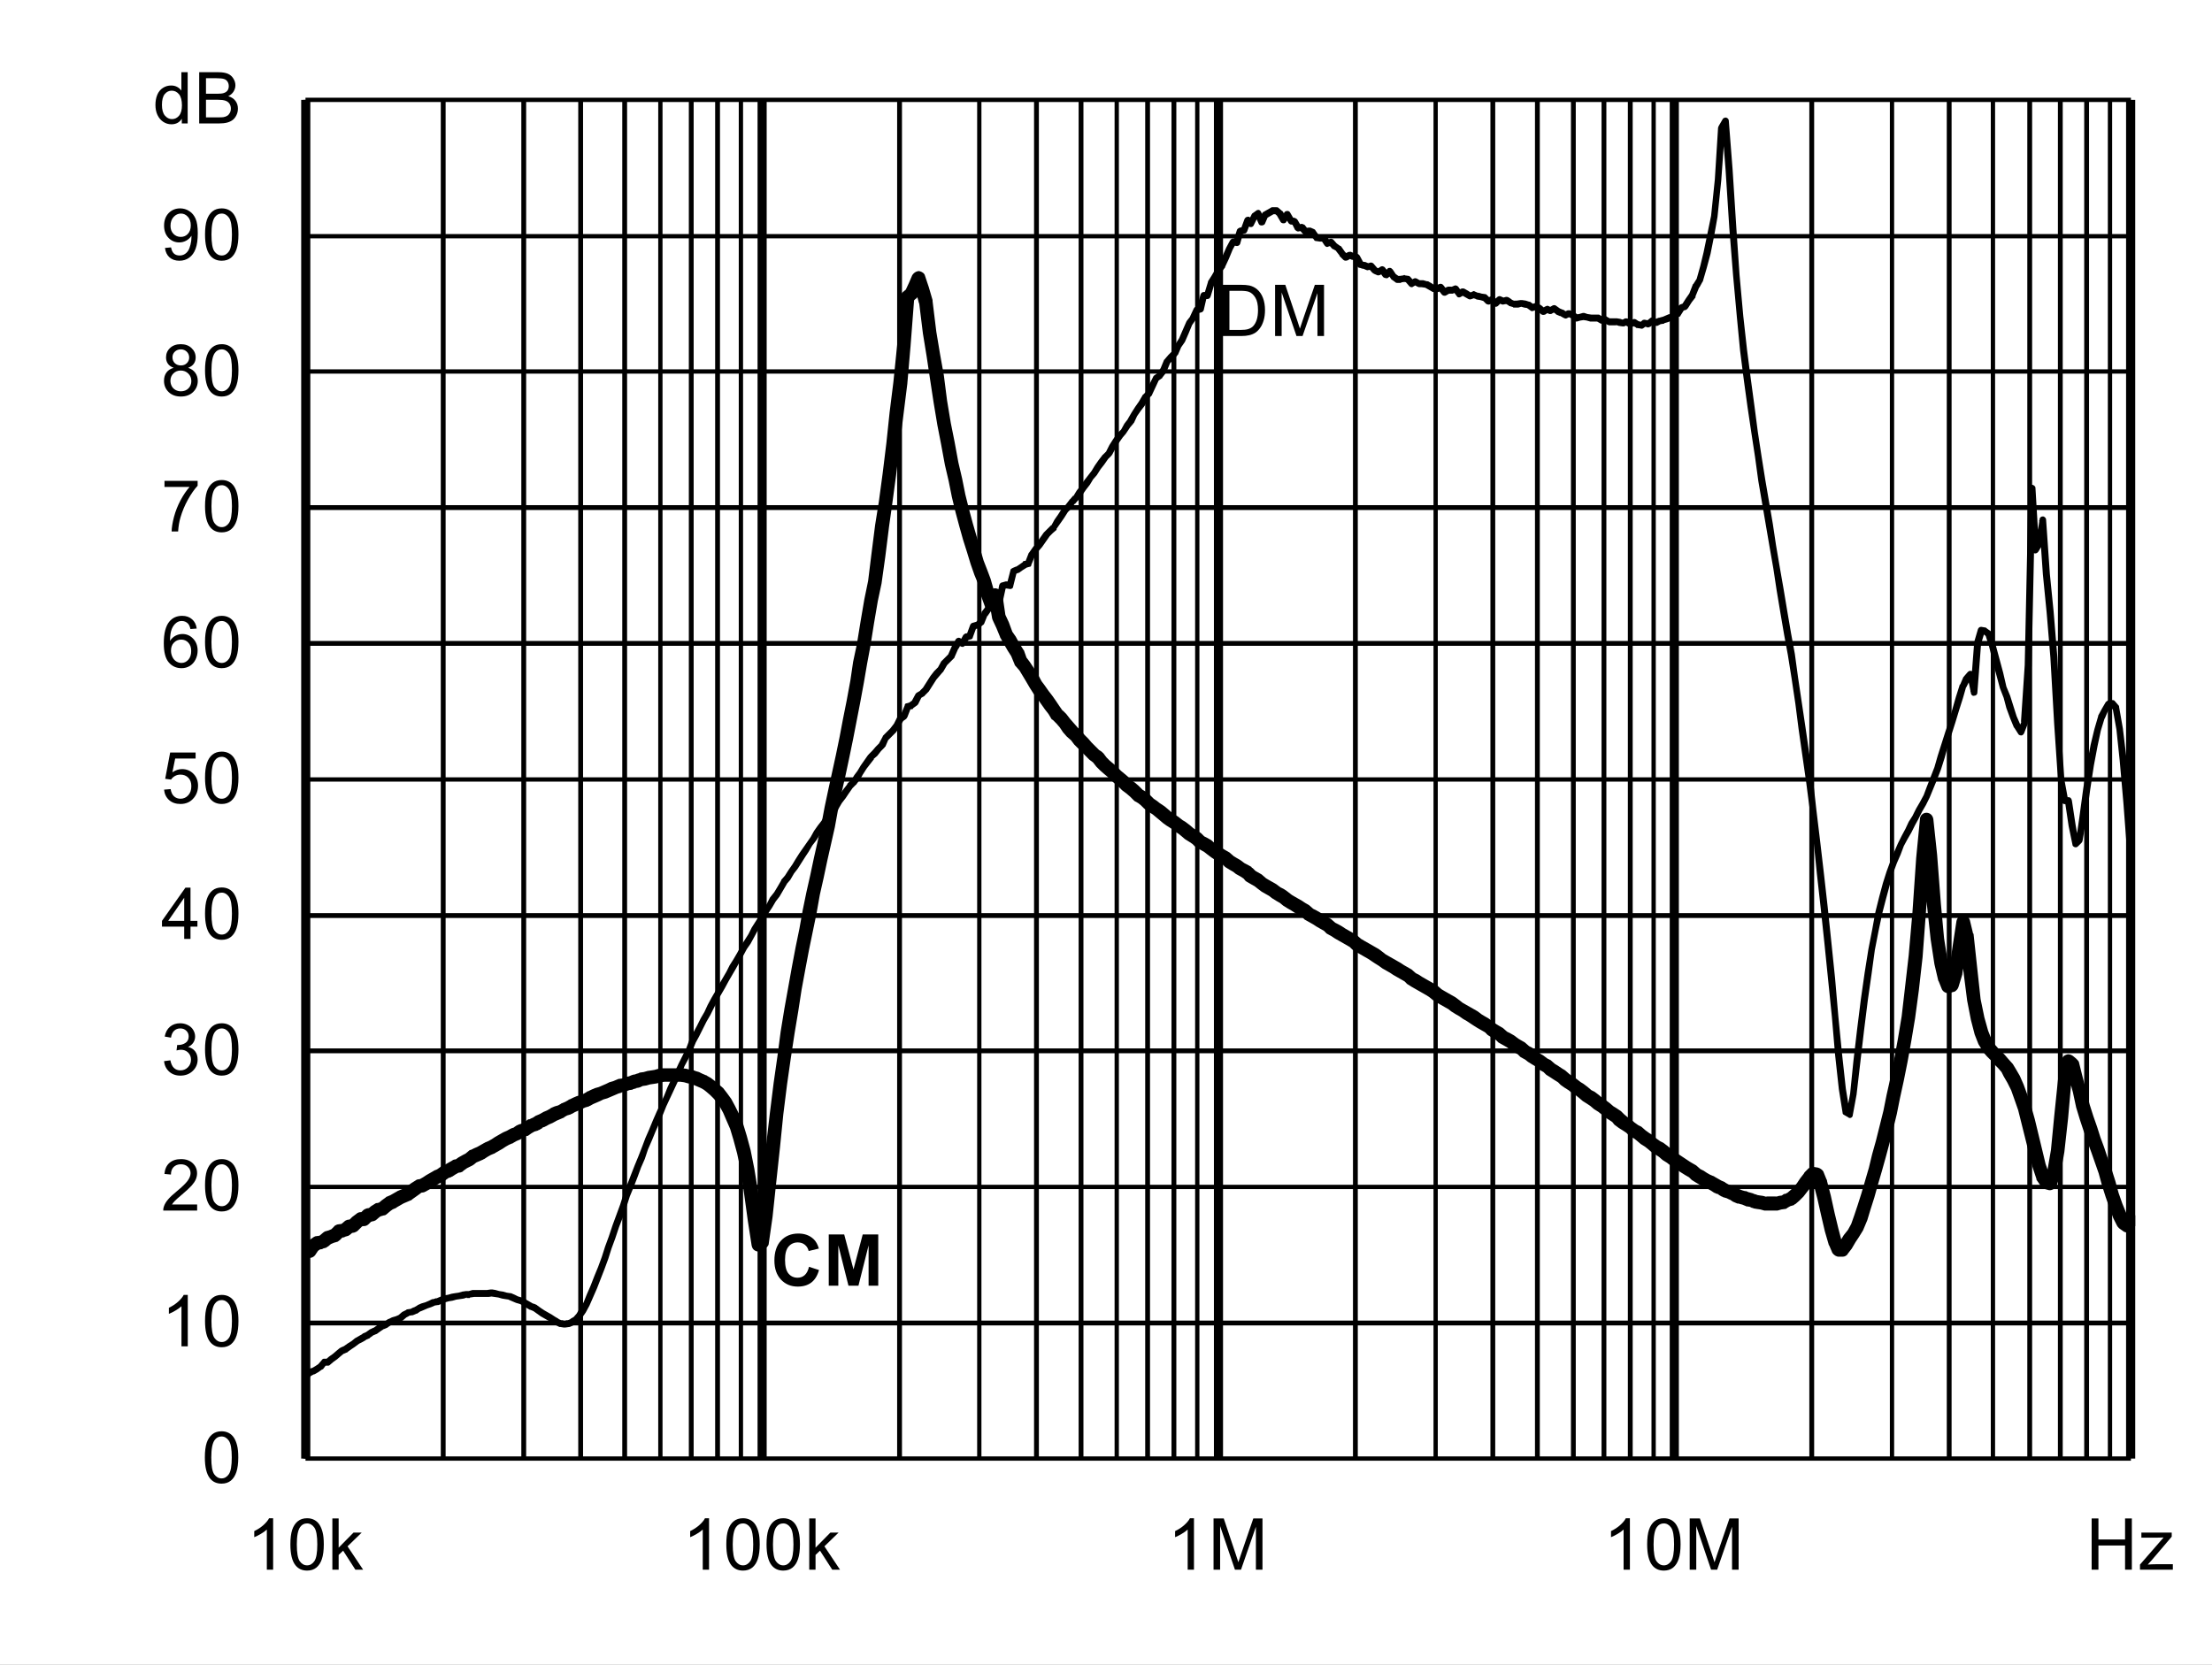 <?xml version="1.0" encoding="UTF-8" standalone="no"?>
<svg xmlns:dc="http://purl.org/dc/elements/1.1/" xmlns:cc="http://creativecommons.org/ns#" xmlns:rdf="http://www.w3.org/1999/02/22-rdf-syntax-ns#" xmlns:svg="http://www.w3.org/2000/svg" xmlns="http://www.w3.org/2000/svg" xmlns:xlink="http://www.w3.org/1999/xlink" id="svg268" version="1.1" viewBox="0 0 494.402 372.117" height="372.117pt" width="494.402pt">
  <rect x="0" y="0" width="494.402" height="372.117" fill="#808080" stroke="none"/>
  <defs id="defs73">
    <g id="g65">
      <symbol style="overflow:visible" id="glyph0-0" overflow="visible">
        <path id="path2" d="m 2,0 v -10 h 8 V 0 Z m 0.25,-0.25 h 7.5 v -9.5 h -7.5 z m 0,0" style="stroke:none"></path>
      </symbol>
      <symbol style="overflow:visible" id="glyph0-1" overflow="visible">
        <path id="path5" d="M 1.234,0 V -11.453 H 5.188 c 0.883,0 1.562,0.055 2.031,0.156 0.652,0.156 1.219,0.434 1.688,0.828 0.602,0.512 1.051,1.164 1.344,1.953 0.301,0.793 0.453,1.699 0.453,2.719 0,0.875 -0.105,1.652 -0.312,2.328 -0.199,0.668 -0.461,1.223 -0.781,1.656 -0.312,0.438 -0.66,0.789 -1.031,1.047 -0.375,0.25 -0.836,0.445 -1.375,0.578 C 6.672,-0.062 6.059,0 5.375,0 Z M 2.75,-1.359 h 2.453 c 0.746,0 1.336,-0.066 1.766,-0.203 C 7.402,-1.707 7.75,-1.906 8,-2.156 8.363,-2.52 8.645,-3.004 8.844,-3.609 9.039,-4.211 9.141,-4.945 9.141,-5.812 c 0,-1.195 -0.199,-2.117 -0.594,-2.766 C 8.16,-9.223 7.684,-9.656 7.125,-9.875 6.719,-10.027 6.059,-10.109 5.156,-10.109 H 2.75 Z m 0,0" style="stroke:none"></path>
      </symbol>
      <symbol style="overflow:visible" id="glyph0-2" overflow="visible">
        <path id="path8" d="M 1.188,0 V -11.453 H 3.469 L 6.188,-3.344 c 0.246,0.75 0.43,1.316 0.547,1.688 C 6.855,-2.07 7.062,-2.68 7.344,-3.484 l 2.734,-7.969 H 12.125 V 0 H 10.656 V -9.594 L 7.328,0 H 5.969 L 2.656,-9.75 V 0 Z m 0,0" style="stroke:none"></path>
      </symbol>
      <symbol style="overflow:visible" id="glyph0-3" overflow="visible">
        <path id="path11" d="m 0.672,-5.656 c 0,-1.352 0.133,-2.441 0.406,-3.266 0.277,-0.82 0.695,-1.457 1.25,-1.906 C 2.879,-11.273 3.57,-11.5 4.406,-11.5 c 0.613,0 1.148,0.129 1.609,0.375 0.465,0.242 0.852,0.598 1.156,1.062 0.301,0.469 0.535,1.039 0.703,1.703 0.176,0.668 0.266,1.57 0.266,2.703 0,1.344 -0.145,2.434 -0.422,3.266 C 7.445,-1.566 7.035,-0.926 6.484,-0.469 5.93,-0.02 5.238,0.203 4.406,0.203 3.301,0.203 2.43,-0.195 1.797,-1 c -0.75,-0.945 -1.125,-2.5 -1.125,-4.656 z m 1.438,0 c 0,1.887 0.219,3.145 0.656,3.766 0.445,0.617 0.992,0.922 1.641,0.922 0.645,0 1.188,-0.312 1.625,-0.938 0.434,-0.621 0.656,-1.875 0.656,-3.75 0,-1.883 -0.223,-3.133 -0.656,-3.75 -0.438,-0.621 -0.988,-0.938 -1.641,-0.938 -0.648,0 -1.164,0.277 -1.547,0.828 -0.492,0.699 -0.734,1.988 -0.734,3.859 z m 0,0" style="stroke:none"></path>
      </symbol>
      <symbol style="overflow:visible" id="glyph0-4" overflow="visible">
        <path id="path14" d="M 5.969,0 H 4.562 V -8.969 C 4.219,-8.645 3.77,-8.32 3.219,-8 2.676,-7.676 2.184,-7.43 1.75,-7.266 V -8.625 C 2.527,-8.996 3.211,-9.445 3.797,-9.969 4.387,-10.496 4.812,-11.008 5.062,-11.5 h 0.906 z m 0,0" style="stroke:none"></path>
      </symbol>
      <symbol style="overflow:visible" id="glyph0-5" overflow="visible">
        <path id="path17" d="M 8.062,-1.359 V 0 H 0.484 C 0.473,-0.34 0.531,-0.672 0.656,-0.984 0.84,-1.492 1.148,-2 1.578,-2.5 2.004,-2.996 2.617,-3.578 3.422,-4.234 4.66,-5.254 5.5,-6.062 5.938,-6.656 6.371,-7.258 6.594,-7.828 6.594,-8.359 6.594,-8.91 6.395,-9.379 6,-9.766 5.602,-10.148 5.082,-10.344 4.438,-10.344 c -0.68,0 -1.223,0.207 -1.625,0.609 -0.406,0.406 -0.609,0.973 -0.609,1.688 L 0.75,-8.188 C 0.852,-9.27 1.227,-10.094 1.875,-10.656 2.52,-11.215 3.383,-11.5 4.469,-11.5 c 1.102,0 1.973,0.309 2.609,0.922 0.645,0.605 0.969,1.355 0.969,2.25 0,0.461 -0.098,0.914 -0.281,1.359 -0.188,0.438 -0.504,0.902 -0.938,1.391 -0.438,0.492 -1.164,1.164 -2.172,2.016 -0.844,0.711 -1.387,1.195 -1.625,1.453 -0.242,0.25 -0.441,0.504 -0.594,0.75 z m 0,0" style="stroke:none"></path>
      </symbol>
      <symbol style="overflow:visible" id="glyph0-6" overflow="visible">
        <path id="path20" d="m 0.672,-3.031 1.406,-0.188 c 0.164,0.805 0.441,1.383 0.828,1.734 0.383,0.344 0.859,0.516 1.422,0.516 0.652,0 1.211,-0.227 1.672,-0.688 0.457,-0.457 0.688,-1.023 0.688,-1.703 0,-0.645 -0.215,-1.176 -0.641,-1.594 -0.418,-0.414 -0.957,-0.625 -1.609,-0.625 -0.262,0 -0.59,0.055 -0.984,0.156 l 0.156,-1.234 c 0.09,0.012 0.164,0.016 0.219,0.016 0.602,0 1.145,-0.156 1.625,-0.469 0.477,-0.309 0.719,-0.797 0.719,-1.453 0,-0.508 -0.18,-0.93 -0.531,-1.266 -0.344,-0.34 -0.793,-0.516 -1.344,-0.516 -0.555,0 -1.012,0.176 -1.375,0.516 -0.367,0.344 -0.602,0.863 -0.703,1.547 l -1.406,-0.25 c 0.176,-0.945 0.566,-1.676 1.172,-2.188 0.613,-0.52 1.375,-0.781 2.281,-0.781 0.621,0 1.195,0.137 1.719,0.406 0.527,0.262 0.93,0.629 1.203,1.094 0.277,0.461 0.422,0.949 0.422,1.469 0,0.5 -0.137,0.957 -0.406,1.359 -0.262,0.406 -0.652,0.73 -1.172,0.969 0.676,0.156 1.203,0.48 1.578,0.969 0.371,0.492 0.562,1.105 0.562,1.844 0,1 -0.367,1.852 -1.094,2.547 -0.73,0.699 -1.652,1.047 -2.766,1.047 -1,0 -1.836,-0.297 -2.5,-0.891 C 1.145,-1.289 0.762,-2.07 0.672,-3.031 Z m 0,0" style="stroke:none"></path>
      </symbol>
      <symbol style="overflow:visible" id="glyph0-7" overflow="visible">
        <path id="path23" d="M 5.172,0 V -2.75 H 0.203 V -4.031 L 5.438,-11.453 H 6.578 V -4.031 H 8.125 V -2.75 H 6.578 V 0 Z m 0,-4.031 V -9.203 L 1.594,-4.031 Z m 0,0" style="stroke:none"></path>
      </symbol>
      <symbol style="overflow:visible" id="glyph0-8" overflow="visible">
        <path id="path26" d="m 0.672,-3 1.469,-0.125 c 0.113,0.719 0.367,1.262 0.766,1.625 0.395,0.355 0.875,0.531 1.438,0.531 0.676,0 1.25,-0.254 1.719,-0.766 0.465,-0.508 0.703,-1.188 0.703,-2.031 0,-0.801 -0.227,-1.43 -0.672,-1.891 -0.449,-0.465 -1.039,-0.703 -1.766,-0.703 -0.461,0 -0.871,0.105 -1.234,0.312 C 2.727,-5.836 2.441,-5.57 2.234,-5.25 l -1.312,-0.172 1.109,-5.875 h 5.688 v 1.344 H 3.156 L 2.531,-6.875 c 0.684,-0.477 1.41,-0.719 2.172,-0.719 0.996,0 1.844,0.352 2.531,1.047 0.684,0.688 1.031,1.574 1.031,2.656 0,1.043 -0.305,1.941 -0.906,2.688 -0.742,0.938 -1.746,1.406 -3.016,1.406 -1.043,0 -1.895,-0.289 -2.547,-0.875 C 1.141,-1.262 0.762,-2.039 0.672,-3 Z m 0,0" style="stroke:none"></path>
      </symbol>
      <symbol style="overflow:visible" id="glyph0-9" overflow="visible">
        <path id="path29" d="M 7.969,-8.656 6.562,-8.547 C 6.438,-9.098 6.258,-9.5 6.031,-9.75 c -0.375,-0.395 -0.848,-0.594 -1.406,-0.594 -0.449,0 -0.84,0.129 -1.172,0.375 -0.449,0.324 -0.805,0.801 -1.062,1.422 C 2.141,-7.93 2.008,-7.051 2,-5.906 2.34,-6.426 2.758,-6.812 3.25,-7.062 c 0.488,-0.246 1,-0.375 1.531,-0.375 0.934,0 1.734,0.352 2.391,1.047 0.664,0.688 1,1.582 1,2.672 0,0.719 -0.16,1.387 -0.469,2 -0.312,0.617 -0.742,1.09 -1.281,1.422 -0.543,0.332 -1.16,0.5 -1.844,0.5 -1.168,0 -2.121,-0.43 -2.859,-1.297 -0.742,-0.863 -1.109,-2.285 -1.109,-4.266 0,-2.215 0.406,-3.828 1.219,-4.828 0.715,-0.871 1.68,-1.312 2.891,-1.312 0.895,0 1.629,0.258 2.203,0.766 0.582,0.5 0.93,1.195 1.047,2.078 z m -5.75,4.938 c 0,0.492 0.102,0.961 0.312,1.406 0.207,0.438 0.492,0.773 0.859,1 0.371,0.23 0.766,0.344 1.172,0.344 0.59,0 1.102,-0.238 1.531,-0.719 C 6.52,-2.164 6.734,-2.816 6.734,-3.641 6.734,-4.43 6.52,-5.051 6.094,-5.5 5.676,-5.957 5.145,-6.188 4.5,-6.188 c -0.637,0 -1.18,0.23 -1.625,0.688 -0.438,0.449 -0.656,1.043 -0.656,1.781 z m 0,0" style="stroke:none"></path>
      </symbol>
      <symbol style="overflow:visible" id="glyph0-10" overflow="visible">
        <path id="path32" d="M 0.766,-9.953 V -11.312 h 7.406 v 1.094 C 7.441,-9.438 6.715,-8.398 6,-7.109 5.289,-5.828 4.738,-4.508 4.344,-3.156 4.062,-2.195 3.883,-1.145 3.812,0 H 2.359 c 0.02,-0.902 0.195,-1.992 0.531,-3.266 0.34,-1.277 0.828,-2.508 1.453,-3.688 0.633,-1.184 1.312,-2.188 2.031,-3 z m 0,0" style="stroke:none"></path>
      </symbol>
      <symbol style="overflow:visible" id="glyph0-11" overflow="visible">
        <path id="path35" d="M 2.828,-6.219 C 2.242,-6.426 1.809,-6.727 1.531,-7.125 1.25,-7.52 1.109,-7.992 1.109,-8.547 1.109,-9.379 1.406,-10.078 2,-10.641 2.602,-11.211 3.406,-11.5 4.406,-11.5 c 0.996,0 1.801,0.293 2.406,0.875 0.613,0.574 0.922,1.277 0.922,2.109 0,0.531 -0.145,0.996 -0.422,1.391 -0.281,0.398 -0.707,0.699 -1.266,0.906 0.695,0.23 1.227,0.602 1.594,1.109 0.371,0.512 0.562,1.121 0.562,1.828 0,0.98 -0.352,1.809 -1.047,2.484 -0.688,0.668 -1.602,1 -2.734,1 -1.125,0 -2.039,-0.332 -2.734,-1 C 1,-1.473 0.656,-2.312 0.656,-3.312 c 0,-0.746 0.188,-1.375 0.562,-1.875 0.371,-0.496 0.91,-0.844 1.609,-1.031 z m -0.281,-2.375 c 0,0.543 0.172,0.988 0.516,1.328 0.352,0.344 0.812,0.516 1.375,0.516 0.539,0 0.984,-0.172 1.328,-0.516 0.34,-0.34 0.516,-0.758 0.516,-1.25 0,-0.52 -0.18,-0.953 -0.531,-1.297 -0.355,-0.352 -0.801,-0.531 -1.328,-0.531 -0.543,0 -0.992,0.176 -1.344,0.516 -0.355,0.344 -0.531,0.758 -0.531,1.234 z M 2.094,-3.312 c 0,0.406 0.094,0.801 0.281,1.172 0.195,0.375 0.484,0.668 0.859,0.875 0.371,0.199 0.773,0.297 1.203,0.297 0.676,0 1.234,-0.211 1.672,-0.641 0.434,-0.434 0.656,-0.988 0.656,-1.656 0,-0.676 -0.23,-1.234 -0.688,-1.672 -0.449,-0.445 -1.012,-0.672 -1.688,-0.672 -0.656,0 -1.207,0.223 -1.641,0.656 -0.438,0.438 -0.656,0.988 -0.656,1.641 z m 0,0" style="stroke:none"></path>
      </symbol>
      <symbol style="overflow:visible" id="glyph0-12" overflow="visible">
        <path id="path38" d="m 0.875,-2.656 1.359,-0.125 c 0.113,0.637 0.332,1.102 0.656,1.391 0.32,0.281 0.734,0.422 1.234,0.422 0.434,0 0.816,-0.098 1.141,-0.297 0.32,-0.195 0.586,-0.457 0.797,-0.781 0.207,-0.332 0.379,-0.781 0.516,-1.344 0.145,-0.559 0.219,-1.133 0.219,-1.719 0,-0.059 0,-0.156 0,-0.281 -0.281,0.449 -0.668,0.816 -1.156,1.094 -0.492,0.273 -1.02,0.406 -1.578,0.406 -0.949,0 -1.754,-0.344 -2.406,-1.031 C 1,-5.605 0.672,-6.516 0.672,-7.641 c 0,-1.152 0.336,-2.086 1.016,-2.797 0.684,-0.707 1.547,-1.062 2.578,-1.062 0.746,0 1.43,0.207 2.047,0.609 0.613,0.398 1.082,0.965 1.406,1.703 0.32,0.742 0.484,1.816 0.484,3.219 0,1.469 -0.164,2.637 -0.484,3.5 -0.312,0.867 -0.789,1.527 -1.422,1.984 -0.625,0.461 -1.363,0.688 -2.203,0.688 -0.898,0 -1.633,-0.25 -2.203,-0.75 C 1.328,-1.043 0.988,-1.75 0.875,-2.656 Z m 5.766,-5.047 c 0,-0.809 -0.223,-1.453 -0.656,-1.922 -0.43,-0.477 -0.945,-0.719 -1.547,-0.719 -0.625,0 -1.176,0.258 -1.641,0.766 -0.461,0.512 -0.688,1.176 -0.688,1.984 0,0.73 0.219,1.324 0.656,1.781 0.445,0.461 0.992,0.688 1.641,0.688 0.645,0 1.176,-0.227 1.594,-0.688 0.426,-0.457 0.641,-1.086 0.641,-1.891 z m 0,0" style="stroke:none"></path>
      </symbol>
      <symbol style="overflow:visible" id="glyph0-13" overflow="visible">
        <path id="path41" d="M 6.438,0 V -1.047 C 5.914,-0.223 5.145,0.188 4.125,0.188 3.457,0.188 2.848,0.004 2.297,-0.359 1.742,-0.723 1.309,-1.234 1,-1.891 c -0.305,-0.652 -0.453,-1.406 -0.453,-2.25 0,-0.832 0.133,-1.582 0.406,-2.25 0.277,-0.676 0.695,-1.191 1.25,-1.547 C 2.754,-8.301 3.375,-8.484 4.062,-8.484 c 0.496,0 0.941,0.105 1.328,0.312 0.395,0.211 0.711,0.488 0.953,0.828 v -4.109 H 7.75 V 0 Z M 2,-4.141 c 0,1.062 0.223,1.863 0.672,2.391 0.445,0.523 0.973,0.781 1.578,0.781 0.613,0 1.133,-0.25 1.562,-0.75 C 6.246,-2.227 6.469,-3 6.469,-4.031 6.469,-5.164 6.246,-6 5.812,-6.531 5.375,-7.059 4.832,-7.328 4.188,-7.328 c -0.625,0 -1.148,0.258 -1.562,0.766 C 2.207,-6.051 2,-5.242 2,-4.141 Z m 0,0" style="stroke:none"></path>
      </symbol>
      <symbol style="overflow:visible" id="glyph0-14" overflow="visible">
        <path id="path44" d="M 1.172,0 V -11.453 H 5.469 c 0.871,0 1.578,0.117 2.109,0.344 0.527,0.23 0.941,0.59 1.234,1.078 0.301,0.48 0.453,0.98 0.453,1.5 0,0.492 -0.137,0.957 -0.406,1.391 -0.262,0.43 -0.66,0.777 -1.188,1.047 0.684,0.199 1.219,0.543 1.594,1.031 0.371,0.492 0.562,1.07 0.562,1.734 0,0.543 -0.117,1.043 -0.344,1.5 -0.23,0.461 -0.512,0.816 -0.844,1.062 -0.336,0.25 -0.754,0.445 -1.25,0.578 C 6.891,-0.062 6.273,0 5.547,0 Z M 2.688,-6.641 h 2.484 c 0.664,0 1.145,-0.047 1.438,-0.141 0.383,-0.113 0.676,-0.301 0.875,-0.562 0.195,-0.27 0.297,-0.602 0.297,-1 0,-0.383 -0.098,-0.719 -0.281,-1 C 7.32,-9.633 7.059,-9.832 6.719,-9.938 6.383,-10.051 5.805,-10.109 4.984,-10.109 H 2.688 Z m 0,5.281 h 2.859 c 0.488,0 0.832,-0.016 1.031,-0.047 C 6.918,-1.465 7.207,-1.57 7.438,-1.719 7.676,-1.863 7.867,-2.078 8.016,-2.359 8.168,-2.637 8.25,-2.961 8.25,-3.328 8.25,-3.754 8.137,-4.125 7.922,-4.438 7.703,-4.746 7.398,-4.969 7.016,-5.094 6.629,-5.227 6.07,-5.297 5.344,-5.297 H 2.688 Z m 0,0" style="stroke:none"></path>
      </symbol>
      <symbol style="overflow:visible" id="glyph0-15" overflow="visible">
        <path id="path47" d="m 1.062,0 v -11.453 h 1.406 v 6.531 l 3.328,-3.375 H 7.625 L 4.453,-5.219 7.938,0 H 6.203 l -2.734,-4.25 -1,0.953 V 0 Z m 0,0" style="stroke:none"></path>
      </symbol>
      <symbol style="overflow:visible" id="glyph0-16" overflow="visible">
        <path id="path50" d="M 1.281,0 V -11.453 H 2.797 V -6.75 H 8.75 v -4.703 h 1.516 V 0 H 8.75 V -5.406 H 2.797 V 0 Z m 0,0" style="stroke:none"></path>
      </symbol>
      <symbol style="overflow:visible" id="glyph0-17" overflow="visible">
        <path id="path53" d="m 0.312,0 v -1.141 l 5.281,-6.062 C 5,-7.172 4.473,-7.156 4.016,-7.156 H 0.625 V -8.297 H 7.406 V -7.375 l -4.484,5.266 -0.875,0.969 C 2.68,-1.191 3.273,-1.219 3.828,-1.219 H 7.656 V 0 Z m 0,0" style="stroke:none"></path>
      </symbol>
      <symbol style="overflow:visible" id="glyph1-0" overflow="visible">
        <path id="path56" d="m 2,0 v -10 h 8 V 0 Z m 0.25,-0.25 h 7.5 v -9.5 h -7.5 z m 0,0" style="stroke:none"></path>
      </symbol>
      <symbol style="overflow:visible" id="glyph1-1" overflow="visible">
        <path id="path59" d="M 8.5,-4.219 10.734,-3.5 c -0.344,1.25 -0.918,2.184 -1.719,2.797 -0.793,0.605 -1.805,0.906 -3.031,0.906 -1.523,0 -2.773,-0.52 -3.75,-1.562 -0.98,-1.039 -1.469,-2.461 -1.469,-4.266 0,-1.902 0.488,-3.383 1.469,-4.438 0.988,-1.059 2.285,-1.594 3.891,-1.594 1.395,0 2.531,0.418 3.406,1.25 0.52,0.492 0.91,1.195 1.172,2.109 L 8.422,-7.75 C 8.285,-8.34 7.996,-8.812 7.562,-9.156 7.133,-9.496 6.613,-9.672 6,-9.672 c -0.844,0 -1.535,0.309 -2.062,0.922 -0.531,0.605 -0.797,1.59 -0.797,2.953 0,1.449 0.258,2.48 0.781,3.094 0.52,0.617 1.195,0.922 2.031,0.922 0.613,0 1.141,-0.191 1.578,-0.578 C 7.977,-2.754 8.301,-3.375 8.5,-4.219 Z m 0,0" style="stroke:none"></path>
      </symbol>
      <symbol style="overflow:visible" id="glyph1-2" overflow="visible">
        <path id="path62" d="M 1.141,0 V -11.453 H 4.594 l 2.078,7.812 2.062,-7.812 h 3.469 V 0 h -2.156 V -9.016 L 7.781,0 H 5.547 L 3.281,-9.016 V 0 Z m 0,0" style="stroke:none"></path>
      </symbol>
    </g>
    <clipPath id="clip1">
      <path id="path67" d="M 118.68,281.398 H 527.641 V 563.762 H 118.68 Z m 0,0"></path>
    </clipPath>
    <clipPath id="clip2">
      <path id="path70" d="M 118.68,315.719 H 527.762 V 536.52 H 118.68 Z m 0,0"></path>
    </clipPath>
  </defs>
  <g transform="translate(-50.52,-255.121)" id="surface1">
    <path id="path75" d="M 50.52,255.121 H 544.922 V 627.238 H 50.52 Z m 0,0" style="fill:#ffffff;fill-opacity:1;fill-rule:nonzero;stroke:none"></path>
    <path id="path77" d="m 118.801,277.441 h 408 v 303.719 h -408 z m 0,0" style="fill:#ffffff;fill-opacity:1;fill-rule:nonzero;stroke:none"></path>
    <path id="path79" d="m 118.801,550.32 h 408 v 1.078 h -408 z m 0,-30.359 h 408 v 0.961 h -408 z m 0,-30.48 h 408 v 1.078 h -408 z m 0,-30.242 h 408 v 1.082 h -408 z m 0,-30.359 h 408 v 0.961 h -408 z m 0,-30.48 h 408 v 1.082 h -408 z m 0,-30.359 h 408 v 1.082 h -408 z m 0,-30.359 h 408 v 0.961 h -408 z m 0,-30.238 h 408 v 0.957 h -408 z m 0,-30.48 h 408 v 0.961 h -408 z m 0,0" style="fill:#000000;fill-opacity:1;fill-rule:nonzero;stroke:none"></path>
    <path id="path81" d="m 150.121,277.441 v 303.719 h -1.082 V 277.441 Z m 18,0 v 303.719 h -1.082 V 277.441 Z m 12.719,0 v 303.719 h -1.078 V 277.441 Z m 9.84,0 v 303.719 h -1.078 V 277.441 Z m 0,0" style="fill:#000000;fill-opacity:1;fill-rule:nonzero;stroke:none"></path>
    <path id="path83" d="m 198.602,277.441 v 303.719 h -0.961 V 277.441 Z m 6.957,0 v 303.719 h -1.078 V 277.441 Z m 5.883,0 v 303.719 h -1.082 V 277.441 Z m 5.16,0 v 303.719 h -0.961 V 277.441 Z m 0,0" style="fill:#000000;fill-opacity:1;fill-rule:nonzero;stroke:none"></path>
    <path id="path85" d="m 252.121,277.441 v 303.719 h -1.082 V 277.441 Z m 17.758,0 v 303.719 h -0.957 V 277.441 Z m 12.84,0 v 303.719 h -1.078 V 277.441 Z m 9.961,0 v 303.719 h -1.078 V 277.441 Z m 0,0" style="fill:#000000;fill-opacity:1;fill-rule:nonzero;stroke:none"></path>
    <path id="path87" d="m 300.602,277.441 v 303.719 h -0.961 V 277.441 Z m 6.957,0 v 303.719 h -1.078 V 277.441 Z m 5.883,0 v 303.719 h -1.082 V 277.441 Z m 5.16,0 v 303.719 h -0.961 V 277.441 Z m 0,0" style="fill:#000000;fill-opacity:1;fill-rule:nonzero;stroke:none"></path>
    <path id="path89" d="m 354,277.441 v 303.719 h -1.078 V 277.441 Z m 17.879,0 v 303.719 h -0.957 V 277.441 Z m 12.84,0 v 303.719 h -1.078 V 277.441 Z m 9.961,0 v 303.719 h -1.078 V 277.441 Z m 0,0" style="fill:#000000;fill-opacity:1;fill-rule:nonzero;stroke:none"></path>
    <path id="path91" d="m 402.719,277.441 v 303.719 h -1.078 V 277.441 Z m 6.84,0 v 303.719 h -1.078 V 277.441 Z m 5.883,0 v 303.719 h -1.082 V 277.441 Z m 5.16,0 v 303.719 h -0.961 V 277.441 Z m 0,0" style="fill:#000000;fill-opacity:1;fill-rule:nonzero;stroke:none"></path>
    <path id="path93" d="m 456,277.441 v 303.719 h -1.078 V 277.441 Z m 17.879,0 v 303.719 h -0.957 V 277.441 Z m 12.84,0 v 303.719 h -1.078 V 277.441 Z m 9.723,0 v 303.719 h -0.961 V 277.441 Z m 0,0" style="fill:#000000;fill-opacity:1;fill-rule:nonzero;stroke:none"></path>
    <path id="path95" d="m 504.719,277.441 v 303.719 h -1.078 V 277.441 Z m 6.84,0 v 303.719 h -1.078 V 277.441 Z m 5.883,0 v 303.719 h -1.082 V 277.441 Z m 5.16,0 v 303.719 h -0.961 V 277.441 Z m 0,0" style="fill:#000000;fill-opacity:1;fill-rule:nonzero;stroke:none"></path>
    <path id="path97" d="m 119.879,277.441 v 303.719 h -2.039 V 277.441 Z m 102,0 v 303.719 h -2.039 V 277.441 Z m 102,0 v 303.719 h -2.039 V 277.441 Z m 101.883,0 v 303.719 h -2.043 V 277.441 Z m 102,0 v 303.719 h -2.043 V 277.441 Z m 0,0" style="fill:#000000;fill-opacity:1;fill-rule:nonzero;stroke:none"></path>
    <path id="path99" d="m 118.32,277.441 h 1.078 v 303.719 h -1.078 z m 0,0" style="fill:#000000;fill-opacity:1;fill-rule:nonzero;stroke:none"></path>
    <path id="path101" d="m 118.801,580.68 h 408 v 0.961 h -408 z m 0,0" style="fill:#000000;fill-opacity:1;fill-rule:nonzero;stroke:none"></path>
    <g style="clip-rule:nonzero" id="g105" clip-path="url(#clip1)">
      <path id="path103" d="m 118.32,562.32 0.84,-0.84 c 0,-0.121 0.121,-0.242 0.238,-0.242 l 0.84,-0.359 -0.117,0.121 0.84,-0.48 0.719,-0.48 -0.121,0.121 0.84,-0.961 c 0.121,-0.238 0.363,-0.359 0.48,-0.359 h 0.84 l -0.48,0.238 0.84,-0.719 0.844,-0.598 0.84,-0.723 0.719,-0.598 c 0.121,0 0.238,-0.121 0.238,-0.121 l 0.84,-0.359 -0.238,0.117 0.84,-0.598 0.961,-0.602 0.719,-0.598 1.68,-0.961 c 0,-0.121 0.121,-0.121 0.121,-0.121 l 0.84,-0.359 -0.242,0.121 0.84,-0.602 c 0,0 0.121,-0.121 0.242,-0.121 l 0.719,-0.359 -0.117,0.121 0.84,-0.602 0.84,-0.598 c 0,0 0.117,0 0.117,0 l 0.84,-0.359 -0.117,0.117 0.84,-0.598 c 0,0 0,0 0.117,0 l 0.723,-0.359 0.84,-0.242 0.84,-0.359 -0.242,0.121 0.84,-0.723 0.961,-0.477 c 0,-0.121 0.121,-0.121 0.242,-0.121 l 0.84,-0.121 h -0.121 l 0.719,-0.359 -0.117,0.121 0.84,-0.48 c 0.117,-0.121 0.117,-0.121 0.117,-0.121 l 0.84,-0.359 0.84,-0.242 0.84,-0.359 0.723,-0.359 c 0.117,0 0.117,0 0.238,0 l 0.719,-0.238 -0.117,0.117 1.68,-0.719 c 0,0 0.121,0 0.121,0 l 0.84,-0.121 0.84,-0.238 0.719,-0.121 0.84,-0.121 0.84,-0.238 0.84,-0.121 c 0,0 0.121,0 0.121,0 h 0.719 -0.238 l 0.84,-0.238 c 0,0 0.117,0 0.117,0 h 3.363 -0.242 l 0.84,-0.121 c 0.121,0 0.242,0 0.359,0 l 0.723,0.121 0.84,0.238 0.84,0.121 0.84,0.238 0.84,0.121 c 0,0 0,0 0.121,0 l 0.84,0.359 0.719,0.363 0.84,0.238 0.84,0.359 c 0,0 0.121,0 0.121,0.121 l 1.68,0.961 -0.121,-0.121 0.84,0.359 c 0,0 0.121,0.121 0.121,0.121 l 0.84,0.598 0.719,0.48 1.68,0.961 0.723,0.48 0.84,0.48 h -0.121 l 0.84,0.359 -0.121,-0.121 0.84,0.242 h -0.359 l 0.84,-0.242 -0.121,0.121 0.84,-0.359 h -0.117 l 0.84,-0.48 -0.242,0.238 0.84,-0.957 0.723,-1.203 0.84,-1.32 0.719,-1.797 0.84,-1.922 0.84,-2.16 0.84,-2.039 0.84,-2.281 0.723,-2.277 0.84,-2.281 0.84,-2.52 1.68,-4.562 0.719,-2.277 2.52,-6.48 0.84,-2.039 0.84,-2.16 0.723,-1.922 0.84,-1.918 0.84,-2.043 0.84,-1.918 1.68,-3.602 0.719,-1.801 0.84,-1.797 1.68,-3.602 1.68,-3.359 0.723,-1.922 1.68,-3.117 0.84,-1.68 0.84,-1.441 0.719,-1.559 0.84,-1.562 0.84,-1.438 0.84,-1.562 0.84,-1.438 0.84,-1.441 0.723,-1.441 0.84,-1.32 0.84,-1.438 0.84,-1.562 0.84,-1.32 0.84,-1.316 0.719,-1.441 1.68,-2.641 0.84,-1.441 0.84,-1.199 0.723,-1.438 0.957,-1.203 0.723,-1.199 0.84,-1.438 c 0,-0.121 0,-0.121 0,-0.121 l 0.84,-0.961 0.84,-1.32 0.84,-1.199 0.719,-1.199 0.84,-1.32 0.84,-1.199 0.84,-1.203 0.84,-1.199 0.723,-1.32 0.84,-1.199 0.84,-1.078 0.84,-1.32 0.84,-1.203 c 0,0 0,0 0,-0.117 l 0.84,-0.723 -0.121,0.121 0.84,-1.438 0.84,-1.203 0.84,-1.199 0.84,-1.078 c 0,-0.121 0,-0.121 0,-0.121 l 0.84,-0.84 v 0.121 l 0.723,-1.203 0.719,-0.957 0.719,-1.203 1.68,-2.398 c 0,0 0.121,0 0.121,-0.121 l 0.84,-0.84 0.719,-0.84 0.84,-0.84 -0.117,0.121 0.84,-1.559 c 0,-0.121 0.121,-0.242 0.121,-0.242 l 1.68,-1.68 -0.121,0.121 0.84,-1.082 0.719,-1.438 c 0.121,-0.121 0.121,-0.121 0.242,-0.242 l 0.84,-0.598 -0.242,0.238 0.84,-2.039 c 0,-0.359 0.242,-0.48 0.48,-0.48 l 0.84,-0.242 -0.359,0.121 0.84,-0.598 -0.238,0.238 0.84,-1.559 c 0.117,-0.242 0.238,-0.242 0.359,-0.359 l 0.84,-0.48 -0.242,0.117 0.844,-0.84 -0.121,0.121 1.68,-2.641 0.84,-1.078 0.84,-0.84 -0.121,0.238 0.84,-1.559 c 0,0 0.121,-0.121 0.121,-0.121 l 1.68,-1.68 -0.238,0.238 0.84,-1.918 c 0,0 0.117,-0.121 0.117,-0.121 l 0.723,-1.32 c 0.238,-0.359 0.719,-0.48 1.078,-0.238 l 0.84,0.48 -1.078,0.359 0.84,-1.562 c 0.121,-0.117 0.238,-0.238 0.48,-0.359 l 0.84,-0.117 -0.602,0.477 0.84,-2.277 c 0.121,-0.242 0.359,-0.48 0.602,-0.48 l 0.84,-0.242 -0.359,0.242 0.84,-0.719 -0.242,0.359 0.84,-1.801 c 0,-0.121 0,-0.121 0,-0.238 l 0.84,-1.082 c 0,0 0.121,-0.121 0.121,-0.121 l 0.84,-0.84 -0.238,0.359 0.84,-2.277 c 0.117,-0.359 0.359,-0.48 0.719,-0.602 0.238,0 0.602,0.242 0.719,0.48 l 0.84,1.68 -1.438,0.121 0.719,-3.719 c 0.121,-0.363 0.359,-0.602 0.602,-0.602 l 0.84,-0.242 c 0.117,0 0.238,0 0.359,0 l 0.84,0.242 -0.961,0.48 0.84,-3.242 c 0,-0.238 0.242,-0.359 0.48,-0.48 l 0.84,-0.359 -0.121,0.121 0.723,-0.48 0.84,-0.598 c 0,-0.121 0.117,-0.242 0.238,-0.242 l 0.84,-0.121 -0.598,0.48 0.84,-2.16 c 0,0 0.117,-0.117 0.117,-0.117 l 0.84,-1.203 0.84,-0.957 0.723,-1.082 0.84,-1.199 c 0,0 0.121,-0.121 0.121,-0.121 l 1.559,-1.559 v 0.121 l 0.719,-1.32 0.84,-1.203 0.84,-1.316 c 0,0 0.121,0 0.121,-0.121 l 0.84,-0.84 -0.121,0.121 0.84,-1.082 c 0,-0.121 0,-0.121 0.121,-0.121 l 0.719,-0.84 V 366 l 0.723,-1.199 0.84,-1.082 0.84,-1.199 0.84,-1.078 0.84,-1.082 0.719,-1.199 0.84,-1.199 0.84,-1.082 c 0,-0.117 0.121,-0.117 0.121,-0.117 l 0.84,-0.84 -0.121,0.117 0.723,-1.438 0.84,-1.32 0.84,-1.203 0.957,-0.957 0.723,-1.32 0.84,-1.082 -0.121,0.121 0.84,-1.441 0.84,-1.32 0.84,-1.199 0.84,-1.438 c 0,0 0,-0.121 0.121,-0.121 l 0.84,-0.84 -0.238,0.238 0.84,-1.797 0.84,-1.684 c 0,-0.117 0.117,-0.117 0.238,-0.238 l 0.84,-0.602 -0.238,0.121 0.84,-1.199 -0.121,0.238 0.84,-2.039 c 0.121,0 0.121,-0.121 0.242,-0.238 l 0.719,-0.84 0.84,-0.84 -0.121,0.117 0.84,-1.68 0.84,-1.32 0.723,-1.68 0.84,-1.918 c 0,-0.121 0.117,-0.121 0.117,-0.242 l 0.84,-1.078 -0.117,0.121 0.84,-1.801 c 0.117,-0.242 0.238,-0.359 0.48,-0.48 l 0.84,-0.121 L 318,324 l 0.84,-3 c 0.121,-0.359 0.359,-0.602 0.719,-0.602 h 0.84 l -0.719,0.48 0.84,-2.758 c 0,0 0,-0.121 0,-0.121 l 0.84,-1.32 0.84,-1.441 0.84,-1.199 v 0.121 l 0.723,-1.801 0.84,-1.918 0.84,-1.562 c 0.238,-0.359 0.48,-0.48 0.84,-0.48 l 0.84,0.242 -0.961,0.48 L 327,306.48 c 0.121,-0.242 0.359,-0.359 0.602,-0.48 l 0.84,-0.121 -0.602,0.48 0.84,-2.281 c 0.121,-0.238 0.359,-0.477 0.602,-0.477 0.238,-0.121 0.598,0 0.719,0.238 l 0.602,0.84 -1.203,0.121 0.84,-1.68 c 0,-0.121 0.121,-0.121 0.121,-0.242 l 0.84,-0.598 c 0.242,-0.242 0.48,-0.242 0.723,-0.242 0.238,0.121 0.359,0.242 0.477,0.48 l 0.84,2.039 -1.438,-0.117 0.84,-1.68 c 0.121,-0.121 0.121,-0.242 0.238,-0.242 l 1.68,-0.961 c 0.121,-0.117 0.242,-0.117 0.363,-0.117 h 0.84 c 0.238,0 0.359,0 0.477,0.117 l 0.84,0.723 c 0.121,0 0.121,0.117 0.242,0.238 l 0.719,1.441 h -1.32 l 0.84,-1.32 c 0.121,-0.242 0.363,-0.359 0.723,-0.359 0.238,0 0.48,0.117 0.598,0.359 l 0.84,1.438 -0.48,-0.359 0.723,0.121 c 0.238,0.121 0.48,0.238 0.598,0.48 l 0.84,1.441 -0.84,-0.363 0.84,-0.238 c 0.242,0 0.48,0.121 0.723,0.238 l 0.84,1.082 -0.84,-0.359 L 342.961,306 c 0.117,0 0.359,0 0.48,0 l 0.84,0.359 c 0.117,0.121 0.238,0.121 0.238,0.242 l 0.84,1.199 -0.48,-0.359 0.84,0.238 h -0.117 0.84 c 0.238,0 0.48,0.121 0.598,0.242 l 0.84,1.199 -0.957,-0.242 0.84,-0.359 c 0.359,-0.121 0.598,0 0.84,0.242 l 0.84,0.957 -0.242,-0.238 0.84,0.598 c 0.121,0 0.242,0.121 0.242,0.121 l 0.84,1.199 -0.121,-0.117 0.84,0.84 -0.961,-0.121 0.84,-0.48 c 0.242,-0.121 0.48,-0.121 0.723,-0.121 l 0.84,0.363 h -0.242 l 0.84,0.117 c 0.242,0 0.48,0.242 0.602,0.48 l 0.84,1.562 -0.602,-0.363 0.84,0.121 c 0,0 0.121,0 0.121,0 l 0.84,0.359 h -0.48 l 0.84,-0.238 c 0.242,0 0.602,0.121 0.723,0.359 l 0.84,0.961 -0.363,-0.242 0.844,0.359 h -0.602 l 0.719,-0.477 c 0.359,-0.242 0.84,-0.121 1.082,0.238 l 0.84,1.078 h -1.199 l 0.84,-0.84 C 360.719,315 360.961,315 361.199,315 c 0.242,0 0.359,0.121 0.602,0.359 l 0.719,1.082 -0.121,-0.121 0.84,0.602 -0.477,-0.121 h 0.84 -0.242 l 0.84,-0.121 c 0.121,-0.121 0.242,-0.121 0.359,0 l 0.84,0.121 c 0.121,0 0.242,0.121 0.363,0.238 l 0.84,0.961 -0.961,-0.121 0.84,-0.48 c 0.238,-0.117 0.48,-0.117 0.719,0 l 0.84,0.48 -0.359,-0.117 h 0.84 c 0,0 0,0 0.121,0 L 369.48,318 c 0,0 0.121,0 0.238,0 l 0.84,0.48 0.723,0.48 h -0.359 0.84 -0.363 l 0.84,-0.359 c 0.363,-0.121 0.723,0 0.961,0.359 l 0.84,1.078 -1.078,-0.238 0.84,-0.48 c 0.121,0 0.238,-0.121 0.359,-0.121 H 375 l -0.238,0.121 0.84,-0.359 c 0.238,-0.121 0.598,0 0.84,0.238 l 0.84,1.199 -1.082,-0.238 0.84,-0.48 c 0.242,-0.121 0.602,-0.121 0.84,0 l 0.84,0.48 0.723,0.48 h -0.602 l 0.84,-0.359 c 0.121,-0.121 0.359,-0.121 0.48,0 l 0.84,0.359 -0.121,-0.121 0.84,0.242 0.84,0.117 c 0.121,0 0.242,0.121 0.363,0.242 l 0.84,0.84 -0.84,-0.242 0.84,-0.359 c 0.238,-0.121 0.598,0 0.84,0.242 l 0.719,0.84 h -1.082 l 0.84,-0.84 c 0.242,-0.242 0.602,-0.363 0.844,-0.242 l 0.84,0.359 h -0.48 l 0.84,-0.238 c 0.238,0 0.359,0 0.598,0.121 l 0.723,0.477 h -0.121 l 0.84,0.363 -0.238,-0.121 h 0.84 -0.242 l 0.84,-0.121 c 0.121,0 0.242,0 0.359,0 l 0.84,0.121 0.723,0.238 c 0.117,0 0.238,0 0.359,0.121 l 0.84,0.602 -0.719,-0.121 0.719,-0.238 c 0.238,-0.121 0.48,-0.121 0.719,0 l 0.84,0.477 0.84,0.723 h -0.84 l 0.84,-0.48 c 0.242,-0.121 0.48,-0.242 0.723,-0.121 l 0.719,0.359 h -0.602 l 0.84,-0.48 c 0.242,-0.117 0.602,-0.117 0.84,0.121 l 0.84,0.602 L 399,324 l 0.84,0.359 c 0,0 0,0 0.121,0 l 0.84,0.602 -0.723,-0.121 0.844,-0.359 c 0.117,0 0.359,0 0.477,0 l 0.84,0.359 c 0.121,0 0.121,0.121 0.242,0.121 l 0.84,0.598 -0.719,-0.117 0.84,-0.121 0.84,-0.242 c 0.117,0 0.238,0 0.359,0 l 0.719,0.242 0.84,0.121 h -0.121 1.684 c 0.117,0 0.238,0 0.359,0.117 l 0.84,0.48 -0.602,-0.117 0.84,-0.121 c 0.242,0 0.359,0 0.48,0.121 l 0.84,0.477 -0.359,-0.117 h 1.68 c 0,0 0.121,0 0.121,0 l 0.719,0.117 0.719,0.242 h -0.359 l 0.723,-0.359 c 0.238,0 0.477,0 0.719,0.117 l 0.84,0.48 -0.719,-0.117 0.84,-0.242 c 0.238,-0.121 0.48,-0.121 0.719,0 l 0.719,0.48 -0.238,-0.121 0.84,0.242 -0.48,0.117 0.719,-0.598 c 0.242,0 0.359,-0.121 0.602,0 l 0.84,0.121 -0.602,0.117 0.723,-0.598 c 0.238,-0.242 0.598,-0.242 0.84,-0.121 l 0.84,0.359 h -0.602 l 0.84,-0.359 c 0,0 0,0 0.121,0 l 0.84,-0.238 -0.238,0.117 1.68,-0.719 -0.121,0.121 0.84,-0.48 c 0,-0.121 0.121,-0.121 0.121,-0.121 l 0.84,-0.359 -0.359,0.359 0.719,-1.32 c 0.121,-0.121 0.238,-0.238 0.48,-0.359 l 0.719,-0.238 -0.359,0.238 0.84,-1.32 0.84,-1.199 -0.121,0.238 0.84,-2.16 c 0,0 0,-0.117 0.121,-0.117 l 0.84,-1.32 -0.121,0.238 0.84,-3 0.723,-3 0.84,-4.078 0.84,-4.082 0.84,-8.16 0.719,-11.52 c 0,-0.121 0.121,-0.238 0.121,-0.359 l 0.84,-1.441 c 0.121,-0.359 0.48,-0.48 0.84,-0.48 0.359,0.121 0.602,0.363 0.602,0.723 l 0.84,10.801 0.84,13.078 0.719,10.559 0.84,9.242 0.84,7.559 0.84,6.48 0.84,6.238 0.719,5.523 0.84,5.52 0.84,5.277 0.844,4.922 0.84,4.918 0.719,4.801 0.84,4.922 0.84,4.801 0.84,5.039 0.84,4.918 0.84,4.562 0.719,5.277 1.68,11.281 0.844,5.879 0.84,5.883 0.719,6.477 0.84,6.961 0.84,7.199 0.84,7.441 0.84,8.039 0.84,8.16 0.719,8.402 0.84,8.52 0.84,7.68 0.844,5.16 -0.363,-0.602 0.723,0.602 -1.082,0.48 0.84,-4.562 0.723,-7.199 0.84,-7.199 0.84,-6.719 0.84,-5.883 0.84,-5.277 0.84,-4.32 0.719,-3.961 0.84,-3.359 0.84,-3.121 0.84,-2.641 0.84,-2.277 0.84,-2.043 0.84,-1.918 0.84,-1.68 0.84,-1.562 0.723,-1.559 0.84,-1.32 0.84,-1.68 0.84,-1.441 0.84,-1.559 0.719,-1.918 1.68,-4.32 0.723,-2.523 0.84,-2.637 0.84,-2.641 0.84,-2.52 0.84,-2.883 0.719,-2.52 0.84,-2.641 c 0,-0.117 0.121,-0.117 0.121,-0.117 l 0.719,-1.68 c 0.121,0 0.121,-0.121 0.121,-0.121 l 0.84,-0.961 c 0.238,-0.238 0.48,-0.359 0.84,-0.238 0.238,0 0.48,0.238 0.48,0.598 l 0.84,4.082 h -1.559 l 0.84,-11.039 c 0,-0.121 0,-0.121 0,-0.121 l 0.84,-2.879 c 0.117,-0.363 0.477,-0.602 0.957,-0.48 l 0.723,0.117 c 0.117,0 0.238,0.121 0.359,0.242 l 0.84,0.598 c 0.121,0.121 0.238,0.242 0.238,0.363 l 0.84,2.637 1.68,6.242 0.723,3.121 0.84,2.039 0.719,2.281 0.719,2.277 0.84,1.922 V 417 l 0.723,1.32 -1.32,0.121 0.84,-2.043 -0.121,0.121 0.84,-12.719 0.84,-39.48 c 0,-0.48 0.359,-0.719 0.723,-0.84 0.477,0 0.84,0.359 0.84,0.719 L 506.281,378 l -1.441,-0.359 0.719,-1.441 v 0.242 l 0.84,-5.281 c 0,-0.359 0.363,-0.602 0.723,-0.602 0.359,0 0.719,0.363 0.719,0.723 l 0.84,12.117 0.84,8.402 0.84,10.199 0.719,14.762 0.844,12.598 0.84,4.562 -0.723,-0.602 h 0.84 c 0.359,0 0.602,0.238 0.723,0.719 l 0.84,5.52 0.719,4.082 -1.199,-0.48 0.719,-0.719 -0.121,0.359 0.723,-5.039 0.84,-6.242 0.84,-5.52 0.84,-4.441 0.84,-3.48 0.84,-2.879 c 0,0 0,0 0,-0.121 l 0.84,-1.559 0.84,-1.441 c 0.121,-0.117 0.238,-0.238 0.48,-0.359 l 0.84,-0.117 c 0.238,0 0.598,0 0.719,0.238 l 0.84,0.961 c 0.121,0.121 0.121,0.238 0.121,0.359 l 0.84,4.801 0.84,6.961 0.84,9.598 0.84,11.16 c 0,0.359 -0.238,0.719 -0.719,0.84 -0.359,0 -0.723,-0.359 -0.84,-0.719 l -0.84,-11.16 -0.84,-9.602 -0.723,-6.84 -0.84,-4.68 0.121,0.359 -0.84,-1.078 0.84,0.359 -0.84,0.121 0.48,-0.359 -0.84,1.199 -0.719,1.68 v -0.121 l -0.844,2.762 -0.719,3.359 -0.84,4.438 -0.84,5.523 L 516.84,438 516,443.039 c 0,0.121 -0.121,0.359 -0.238,0.48 l -0.723,0.719 c -0.238,0.242 -0.48,0.363 -0.84,0.242 -0.238,-0.121 -0.48,-0.242 -0.48,-0.602 l -0.84,-4.078 -0.84,-5.641 0.84,0.719 h -0.84 c -0.359,0 -0.719,-0.238 -0.84,-0.598 l -0.719,-4.922 -0.84,-12.48 -0.84,-14.758 -0.84,-10.082 -0.84,-8.52 -0.84,-12.121 h 1.559 L 507,376.68 c 0,0.121 0,0.121 0,0.242 l -0.84,1.438 c -0.238,0.359 -0.48,0.48 -0.84,0.48 -0.359,-0.121 -0.602,-0.359 -0.602,-0.719 l -0.84,-13.801 h 1.562 l -0.84,39.602 -0.84,12.719 c 0,0.121 0,0.121 0,0.238 l -0.84,2.16 c -0.121,0.242 -0.363,0.48 -0.602,0.48 -0.359,0 -0.602,-0.121 -0.719,-0.359 l -0.84,-1.32 c 0,0 -0.121,-0.121 -0.121,-0.121 l -0.84,-2.039 -0.84,-2.281 -0.602,-2.277 -0.84,-2.16 -1.68,-6.242 -0.719,-3 -0.84,-2.641 0.238,0.363 -0.84,-0.723 0.359,0.242 -0.84,-0.242 0.961,-0.48 L 493.32,399 v -0.121 l -0.84,11.043 c 0,0.477 -0.359,0.719 -0.719,0.719 -0.363,0.121 -0.723,-0.242 -0.723,-0.602 l -0.84,-4.078 1.32,0.359 -0.84,0.961 0.121,-0.121 -0.84,1.68 v -0.121 l -0.723,2.52 -0.84,2.641 -0.84,2.762 -1.68,5.281 -0.719,2.637 -0.84,2.641 -0.84,2.16 -0.84,2.039 -0.84,2.043 -0.84,1.68 -0.84,1.438 -0.84,1.68 -0.723,1.32 -0.84,1.68 -0.84,1.441 -0.84,1.559 -0.719,1.922 -0.84,1.918 -0.84,2.281 -0.719,2.52 -0.844,3.121 -0.84,3.238 -0.84,3.961 -0.84,4.32 -0.719,5.281 -0.84,5.879 -0.84,6.719 -0.84,7.203 -0.84,7.199 -0.84,4.559 c 0,0.242 -0.121,0.48 -0.359,0.602 -0.242,0.117 -0.48,0.117 -0.723,-0.121 l -0.84,-0.48 c -0.238,-0.121 -0.359,-0.238 -0.359,-0.48 l -0.84,-5.277 -0.84,-7.68 -0.719,-8.523 -0.84,-8.277 -0.84,-8.281 -0.84,-7.918 -0.84,-7.562 -0.723,-7.199 -0.84,-6.84 -0.84,-6.48 -0.84,-5.879 -0.84,-5.883 -0.719,-5.637 -0.84,-5.641 -0.84,-5.281 -0.84,-4.559 -0.84,-4.922 -0.84,-5.039 -0.723,-4.801 -0.84,-4.801 -0.84,-4.918 -0.84,-4.922 -0.84,-4.918 -0.719,-5.281 -0.84,-5.52 -0.84,-5.641 -0.84,-6.121 -0.84,-6.598 -0.723,-7.559 -0.84,-9.242 -0.84,-10.559 -0.84,-13.082 -0.84,-10.801 1.441,0.363 -0.84,1.438 0.117,-0.238 -0.84,11.641 -0.84,8.16 -0.719,4.078 -0.84,4.199 L 432,315 l -0.84,2.879 c 0,0.121 0,0.121 -0.121,0.242 l -0.719,1.32 v -0.121 l -0.84,2.039 c 0,0.121 0,0.121 0,0.242 l -0.84,1.078 L 427.801,324 c -0.121,0.121 -0.242,0.238 -0.359,0.359 l -0.84,0.242 0.359,-0.242 -0.84,1.32 c 0,0.121 -0.121,0.242 -0.359,0.242 l -0.723,0.359 0.121,-0.121 -0.84,0.602 c -0.121,0 -0.121,0 -0.121,0 l -0.84,0.359 -0.84,0.238 c 0,0.121 -0.121,0.121 -0.121,0.121 l -0.84,0.121 h 0.121 l -0.719,0.359 c -0.242,0 -0.48,0 -0.602,0 l -0.84,-0.359 0.719,-0.121 -0.719,0.598 c -0.238,0.121 -0.48,0.242 -0.719,0.242 l -0.723,-0.242 0.48,-0.117 -0.84,0.598 c -0.117,0 -0.359,0.121 -0.48,0 l -0.84,-0.117 c -0.117,0 -0.238,0 -0.238,-0.121 l -0.84,-0.48 0.719,0.121 -0.84,0.238 c -0.238,0.121 -0.48,0.121 -0.719,0 l -0.84,-0.48 h 0.719 l -0.84,0.359 c -0.121,0 -0.238,0 -0.359,0 l -0.84,-0.117 -0.719,-0.242 0.238,0.121 h -1.68 c -0.121,0 -0.238,-0.121 -0.359,-0.121 l -0.84,-0.48 h 0.48 l -0.723,0.242 c -0.238,0 -0.48,0 -0.598,-0.121 l -0.84,-0.48 0.48,0.121 h -1.684 c 0,0 -0.117,0 -0.117,0 l -0.84,-0.238 -0.84,-0.121 h 0.359 l -0.84,0.121 L 402.961,327 c -0.242,0 -0.48,0 -0.602,-0.238 l -0.84,-0.602 0.242,0.121 -0.84,-0.359 h 0.477 l -0.719,0.359 c -0.238,0.117 -0.48,0 -0.719,-0.121 l -0.84,-0.48 0.117,0.121 -0.84,-0.359 c 0,0 -0.117,0 -0.117,-0.121 l -0.84,-0.602 h 0.84 l -0.84,0.48 c -0.121,0.121 -0.363,0.121 -0.602,0.121 L 396,324.961 h 0.602 l -0.723,0.48 c -0.359,0.117 -0.719,0.117 -0.957,-0.121 l -0.723,-0.602 -0.84,-0.48 0.719,0.121 -0.84,0.242 c -0.238,0.117 -0.477,0.117 -0.719,-0.121 l -0.84,-0.602 0.359,0.121 -0.84,-0.121 -0.84,-0.238 h 0.359 l -0.84,0.238 c 0,0 -0.117,0 -0.117,0 h -0.84 c -0.121,0 -0.242,0 -0.242,-0.117 l -0.84,-0.242 c -0.121,0 -0.121,-0.121 -0.121,-0.121 l -0.84,-0.477 0.602,0.117 -0.84,0.121 c -0.121,0.121 -0.359,0 -0.48,0 l -0.84,-0.359 0.84,-0.121 -0.84,0.84 c -0.242,0.242 -0.719,0.242 -1.082,0 l -0.719,-0.84 0.719,0.121 -0.719,0.359 c -0.359,0.121 -0.598,0 -0.84,-0.121 l -0.84,-0.84 0.359,0.242 -0.84,-0.242 -0.719,-0.121 c -0.121,0 -0.121,0 -0.242,-0.117 l -0.719,-0.242 h 0.48 l -0.719,0.242 c -0.242,0.117 -0.48,0.117 -0.723,0 L 377.039,321 h 0.84 l -0.84,0.48 c -0.359,0.238 -0.84,0.121 -0.961,-0.242 l -0.84,-1.078 0.84,0.238 -0.84,0.363 c 0,0 -0.117,0 -0.238,0 h -0.84 l 0.48,-0.121 -0.84,0.48 c -0.359,0.238 -0.84,0.117 -1.082,-0.242 l -0.84,-1.078 0.961,0.238 L 372,320.398 c -0.121,0 -0.121,0 -0.238,0 h -0.84 c -0.121,0 -0.242,0 -0.363,-0.117 l -1.68,-0.961 0.242,0.121 -0.84,-0.121 h 0.238 -0.84 c -0.121,0 -0.238,-0.121 -0.359,-0.121 l -0.84,-0.48 h 0.719 l -0.84,0.48 c -0.238,0.242 -0.719,0.121 -0.961,-0.238 L 364.559,318 l 0.48,0.238 -0.84,-0.117 h 0.359 l -0.84,0.117 c 0,0.121 -0.117,0.121 -0.117,0.121 h -0.84 c -0.242,0 -0.363,-0.121 -0.48,-0.238 l -0.84,-0.602 c 0,-0.121 -0.121,-0.121 -0.121,-0.238 l -0.84,-1.082 1.199,0.121 -0.84,0.84 c -0.121,0.121 -0.359,0.238 -0.602,0.121 -0.238,0 -0.477,-0.121 -0.598,-0.242 l -0.84,-1.199 1.078,0.238 -0.84,0.48 c -0.238,0.121 -0.48,0.121 -0.598,0.121 l -0.84,-0.359 c -0.121,-0.121 -0.242,-0.121 -0.363,-0.242 l -0.84,-0.957 0.84,0.238 -0.84,0.121 c -0.238,0.121 -0.359,0 -0.477,0 l -0.844,-0.359 0.121,0.117 L 354.48,315 c -0.242,0 -0.48,-0.121 -0.602,-0.359 l -0.84,-1.68 0.602,0.48 -0.84,-0.242 c 0,0 -0.121,0 -0.121,0 l -0.84,-0.359 h 0.719 l -0.84,0.48 c -0.359,0.121 -0.719,0.121 -0.957,-0.121 l -0.84,-0.84 c 0,0 0,0 0,-0.121 l -0.844,-1.078 0.242,0.121 -0.84,-0.48 c -0.121,0 -0.121,0 -0.242,-0.121 l -0.84,-0.961 0.961,0.242 -0.84,0.238 c -0.359,0.242 -0.719,0.121 -0.961,-0.238 l -0.719,-1.082 0.602,0.242 h -0.84 c -0.121,0 -0.121,0 -0.121,0 L 344.641,309 c -0.242,0 -0.359,-0.121 -0.48,-0.359 l -0.84,-1.082 0.359,0.242 -0.84,-0.359 0.48,0.117 -0.84,0.121 c -0.242,0 -0.602,0 -0.719,-0.238 l -0.84,-0.961 0.719,0.238 -0.84,0.121 c -0.242,0.121 -0.602,-0.121 -0.84,-0.359 l -0.723,-1.441 0.48,0.359 -0.84,-0.117 c -0.238,-0.121 -0.359,-0.242 -0.48,-0.48 l -0.84,-1.441 h 1.32 l -0.84,1.32 c -0.117,0.242 -0.359,0.359 -0.598,0.359 -0.363,0 -0.602,-0.117 -0.723,-0.359 l -0.84,-1.441 0.242,0.242 -0.84,-0.719 0.48,0.238 h -0.84 l 0.477,-0.121 -1.68,0.961 0.242,-0.359 -0.723,1.68 c -0.117,0.238 -0.477,0.359 -0.719,0.359 -0.359,0 -0.598,-0.121 -0.719,-0.48 l -0.84,-1.918 1.199,0.359 -0.84,0.598 0.238,-0.238 -0.84,1.68 c -0.117,0.242 -0.359,0.359 -0.598,0.359 -0.242,0 -0.48,-0.117 -0.723,-0.238 l -0.598,-0.84 1.32,-0.242 -0.84,2.281 c -0.121,0.238 -0.242,0.48 -0.602,0.48 l -0.719,0.238 0.48,-0.598 -0.723,2.641 c -0.117,0.359 -0.48,0.598 -0.957,0.477 l -0.723,-0.117 0.723,-0.359 -0.723,1.32 -0.84,2.039 -0.84,1.801 c 0,0 0,0.117 0,0.117 l -0.84,1.082 -0.84,1.559 -0.84,1.199 0.121,-0.117 -0.84,2.758 c -0.121,0.359 -0.359,0.602 -0.723,0.602 h -0.84 l 0.723,-0.602 -0.723,3.121 c -0.117,0.238 -0.359,0.48 -0.598,0.48 l -0.84,0.238 0.48,-0.48 -0.723,1.801 c -0.117,0 -0.117,0.121 -0.117,0.121 l -0.84,1.199 0.117,-0.238 -0.84,2.039 -0.84,1.918 -0.84,1.203 -0.719,1.68 c -0.121,0 -0.121,0.117 -0.121,0.117 l -0.961,1.082 -0.719,0.719 0.121,-0.238 -0.84,2.039 c 0,0 0,0 0,0.121 l -0.84,1.078 c -0.121,0.121 -0.121,0.121 -0.121,0.242 l -0.84,0.598 0.121,-0.238 -0.723,1.559 -0.84,1.801 c 0,0.121 -0.117,0.238 -0.117,0.238 l -0.844,0.84 0.121,-0.117 -0.84,1.559 -0.84,1.082 -0.84,1.199 -0.719,1.559 c -0.121,0 -0.121,0 -0.121,0.121 l -0.719,0.84 -0.961,1.438 -0.719,0.844 -0.84,1.199 -0.723,1.199 -0.84,1.559 c -0.117,0 -0.117,0.121 -0.117,0.121 l -0.844,0.84 0.121,-0.121 -0.84,1.203 -0.84,1.078 -0.84,1.32 -0.84,0.961 -0.719,1.199 -0.84,1.078 -0.84,1.203 -0.84,1.078 c 0,0.121 0,0.121 -0.121,0.121 l -0.719,0.84 v -0.121 l -0.84,1.199 -0.844,0.84 0.121,-0.117 -0.84,1.32 -1.68,2.398 c 0,0.121 0,0.121 0,0.238 l -0.84,0.723 L 285,375.121 285.121,375 l -1.68,2.398 -0.84,0.961 -0.84,1.082 0.117,-0.121 -0.84,2.039 c 0,0.359 -0.238,0.48 -0.48,0.48 l -0.84,0.238 0.359,-0.117 -0.957,0.598 -0.84,0.602 c 0,0 0,0 -0.121,0 l -0.84,0.359 0.48,-0.598 -0.84,3.359 c 0,0.359 -0.48,0.598 -0.84,0.48 l -0.84,-0.121 h 0.359 l -0.84,0.121 0.598,-0.602 L 274.559,390 c 0,0.238 -0.359,0.48 -0.598,0.602 -0.359,0 -0.723,-0.121 -0.84,-0.48 l -0.84,-1.562 1.438,-0.117 -0.84,2.277 c 0,0.121 -0.117,0.242 -0.117,0.242 l -0.84,0.84 0.117,-0.121 -0.84,1.199 v -0.117 l -0.719,1.797 c -0.121,0.121 -0.121,0.242 -0.242,0.242 l -0.84,0.719 c -0.117,0 -0.238,0.121 -0.359,0.121 l -0.84,0.121 0.602,-0.48 -0.84,2.277 c 0,0.242 -0.242,0.48 -0.48,0.48 l -0.84,0.242 0.48,-0.359 -0.84,1.438 c -0.121,0.121 -0.242,0.242 -0.48,0.359 -0.121,0 -0.359,0 -0.602,-0.117 l -0.719,-0.48 0.961,-0.242 -0.723,1.32 v -0.121 L 263.879,402 c 0,0.121 -0.117,0.238 -0.117,0.238 l -1.684,1.684 0.121,-0.121 -0.84,1.438 c 0,0 0,0.121 -0.121,0.121 l -1.438,1.68 -1.68,2.641 c 0,0 -0.121,0.121 -0.121,0.121 l -0.84,0.84 c 0,0 0,0.121 -0.121,0.121 l -0.84,0.477 0.359,-0.359 -0.84,1.68 c -0.117,0.121 -0.117,0.121 -0.238,0.242 l -0.84,0.598 c 0,0.121 -0.121,0.242 -0.242,0.242 l -0.84,0.121 0.602,-0.48 -0.84,2.16 c -0.121,0.117 -0.121,0.238 -0.242,0.359 l -0.84,0.598 0.242,-0.238 -0.961,1.559 -0.719,1.082 c -0.121,0.121 -0.121,0.121 -0.121,0.121 L 249,420.602 l 0.121,-0.242 -0.723,1.68 c -0.117,0 -0.117,0.121 -0.238,0.242 L 247.441,423 l -0.84,1.078 -0.84,0.723 h 0.117 l -0.84,1.078 -0.84,1.082 -0.84,1.32 -0.598,1.078 -0.84,1.082 c 0,0.117 0,0.117 -0.121,0.117 l -0.84,0.84 0.117,-0.117 -0.84,1.199 -0.719,1.078 -0.84,1.082 -0.84,1.438 c 0,0.121 0,0.121 -0.121,0.242 l -0.84,0.84 0.121,-0.121 -0.84,1.082 -0.84,1.32 -0.719,1.199 -0.84,1.078 -0.84,1.32 -0.844,1.082 -0.84,1.438 -0.719,1.082 -1.68,2.641 -0.84,1.078 -0.84,1.441 -0.84,0.961 0.121,-0.121 -0.84,1.438 -0.84,1.441 -0.84,1.082 -0.844,1.438 -0.719,1.082 -0.84,1.559 -0.84,1.32 -0.84,1.199 -0.84,1.562 -0.719,1.316 -0.84,1.203 -0.84,1.559 -0.84,1.441 -0.723,1.32 -0.84,1.438 -0.84,1.441 -0.84,1.559 -1.68,2.883 -1.559,3.117 -0.84,1.441 -1.68,3.359 -0.723,1.32 -0.84,2.039 -0.84,1.68 -0.84,1.562 -0.719,1.797 -3.359,7.203 -0.723,1.797 -0.84,1.922 -0.84,1.918 -0.84,2.043 -0.84,1.918 -0.719,2.16 -0.84,1.922 -0.84,2.277 -0.84,2.16 -0.84,2.043 -0.723,2.277 -0.84,2.402 -0.84,2.16 -0.84,2.52 -0.84,2.277 -0.719,2.281 -0.84,2.281 -1.68,4.32 -0.84,1.918 -0.84,1.922 -0.84,1.559 -0.84,1.199 -0.84,0.961 c 0,0 -0.121,0.121 -0.242,0.121 l -0.719,0.48 c -0.121,0.117 -0.121,0.117 -0.121,0.117 l -0.84,0.363 c -0.121,0 -0.121,0 -0.121,0 l -0.84,0.117 c -0.117,0 -0.238,0 -0.359,0 l -0.719,-0.117 c -0.121,0 -0.121,0 -0.242,0 l -0.719,-0.363 c -0.121,0 -0.121,0 -0.121,-0.117 l -3.359,-1.922 -0.84,-0.598 -0.84,-0.602 0.242,0.121 -0.844,-0.359 c 0,0 -0.117,0 -0.117,0 l -1.68,-0.961 h 0.117 l -0.719,-0.359 -0.84,-0.242 -1.68,-0.719 h 0.121 l -0.84,-0.121 -0.723,-0.121 -0.84,-0.238 -0.84,-0.121 -0.84,-0.117 h 0.359 l -0.84,0.117 c -0.117,0 -0.117,0 -0.117,0 h -3.363 0.242 l -0.84,0.121 c -0.121,0 -0.121,0.121 -0.121,0.121 h -0.719 l 0.121,-0.121 -0.723,0.238 -1.68,0.242 -0.84,0.238 L 150.84,546 150,546.238 l 0.238,-0.117 -1.68,0.719 c 0,0 -0.117,0 -0.117,0 l -0.84,0.121 h 0.117 l -0.84,0.359 -0.719,0.238 -0.84,0.363 -0.84,0.359 0.121,-0.121 -0.84,0.602 c 0,0 -0.121,0 -0.121,0 l -0.84,0.359 c 0,0 0,0 -0.121,0 l -0.84,0.117 h 0.238 l -0.719,0.363 -0.84,0.719 c 0,0 -0.121,0 -0.121,0.121 l -0.84,0.238 -1.68,0.719 0.121,-0.117 -0.719,0.48 c -0.121,0.117 -0.121,0.117 -0.121,0.117 l -0.84,0.359 0.121,-0.117 -0.723,0.48 -0.84,0.598 c -0.117,0.121 -0.117,0.121 -0.238,0.121 l -0.84,0.359 0.238,-0.121 -0.84,0.602 c 0,0.121 -0.121,0.121 -0.121,0.121 l -0.84,0.359 h 0.121 l -0.84,0.48 -0.719,0.359 -0.961,0.719 -0.719,0.48 -0.84,0.602 c 0,0.117 -0.121,0.117 -0.121,0.117 l -0.84,0.363 0.121,-0.121 -0.723,0.598 -0.84,0.723 -0.84,0.598 -0.84,0.723 c -0.121,0.117 -0.238,0.117 -0.48,0.117 h -0.84 l 0.602,-0.238 -0.719,0.961 c -0.121,0.117 -0.121,0.117 -0.242,0.117 l -0.84,0.602 -0.84,0.48 c 0,0 0,0 -0.121,0 L 120,562.68 l 0.238,-0.238 -0.84,0.957 c -0.238,0.242 -0.84,0.242 -1.078,0 -0.359,-0.359 -0.359,-0.84 0,-1.078 z m 0,0" style="fill:#000000;fill-opacity:1;fill-rule:nonzero;stroke:none"></path>
    </g>
    <g style="clip-rule:nonzero" id="g109" clip-path="url(#clip2)">
      <path id="path107" d="m 119.16,533.16 0.719,0.121 -1.438,0.598 0.84,-1.078 c 0,-0.121 0.117,-0.242 0.238,-0.359 l 0.84,-0.602 c 0.121,-0.121 0.359,-0.238 0.602,-0.359 l 0.84,-0.121 -0.242,0.121 0.84,-0.359 -0.477,0.238 0.84,-0.719 c 0.117,-0.121 0.238,-0.121 0.359,-0.242 l 0.84,-0.238 0.84,-0.359 -0.48,0.359 0.84,-0.84 c 0.121,-0.242 0.48,-0.359 0.719,-0.48 l 0.84,-0.121 -0.238,0.121 0.84,-0.359 -0.48,0.238 L 127.68,528 c 0.242,-0.121 0.48,-0.238 0.719,-0.238 l 0.723,-0.121 -0.723,0.359 0.84,-0.84 0.961,-0.719 c 0.242,-0.242 0.602,-0.363 0.961,-0.363 h 0.719 l -1.078,0.48 0.84,-0.84 c 0.238,-0.238 0.48,-0.359 0.84,-0.48 l 0.719,-0.117 -0.598,0.359 0.84,-0.719 0.957,-0.602 c 0.121,-0.121 0.363,-0.121 0.48,-0.121 l 0.84,-0.238 -0.719,0.359 0.84,-0.719 0.84,-0.602 c 0.121,-0.121 0.242,-0.238 0.359,-0.238 l 0.84,-0.363 -0.238,0.121 1.68,-0.961 c 0,0 0.121,-0.117 0.238,-0.117 l 0.84,-0.359 0.723,-0.242 -0.359,0.242 0.84,-0.723 0.84,-0.598 L 143.398,519 c 0.121,-0.121 0.363,-0.238 0.48,-0.238 l 0.84,-0.121 -0.48,0.121 0.84,-0.48 0.723,-0.48 1.68,-0.961 c 0.121,-0.121 0.121,-0.121 0.238,-0.121 l 0.84,-0.359 -0.48,0.242 L 148.922,516 c 0.117,-0.121 0.238,-0.238 0.359,-0.238 l 0.84,-0.363 -0.242,0.121 1.68,-0.961 c 0.121,-0.117 0.363,-0.238 0.48,-0.238 l 0.84,-0.121 -0.719,0.242 0.84,-0.602 1.078,-0.602 0.723,-0.359 -0.242,0.121 0.723,-0.602 c 0.117,-0.117 0.238,-0.238 0.48,-0.238 l 0.719,-0.359 0.84,-0.359 -0.242,0.117 0.844,-0.48 0.84,-0.477 c 0.117,0 0.117,-0.121 0.238,-0.121 l 0.84,-0.359 -0.238,0.117 0.84,-0.477 0.719,-0.48 1.68,-0.961 c 0.121,0 0.121,-0.121 0.238,-0.121 l 0.844,-0.359 -0.242,0.121 0.84,-0.48 c 0,0 0.121,0 0.242,-0.121 l 0.719,-0.238 h -0.121 l 0.719,-0.48 c 0.121,0 0.242,0 0.242,-0.121 l 0.84,-0.238 -0.238,0.117 0.84,-0.477 0.84,-0.602 c 0,0 0.117,0 0.238,0 l 0.719,-0.359 -0.117,0.117 0.719,-0.477 c 0.121,-0.121 0.238,-0.121 0.238,-0.121 l 0.84,-0.359 -0.238,0.117 0.84,-0.477 c 0.121,0 0.121,-0.121 0.238,-0.121 l 0.844,-0.359 -0.242,0.117 0.84,-0.477 c 0,0 0.121,-0.121 0.121,-0.121 l 0.84,-0.359 0.84,-0.242 -0.242,0.121 0.844,-0.48 c 0.117,-0.121 0.117,-0.121 0.238,-0.121 L 177,501.359 176.762,501.48 177.602,501 c 0,-0.121 0.117,-0.121 0.238,-0.121 l 0.719,-0.359 0.84,-0.359 0.84,-0.238 0.84,-0.363 -0.238,0.121 0.84,-0.48 c 0,-0.121 0.121,-0.121 0.242,-0.121 l 0.719,-0.359 0.84,-0.359 0.84,-0.238 0.84,-0.359 0.84,-0.363 0.719,-0.359 0.84,-0.238 0.84,-0.359 c 0.121,0 0.242,-0.121 0.242,-0.121 l 0.84,-0.121 -0.242,0.121 0.84,-0.359 c 0,0 0.121,-0.121 0.242,-0.121 l 0.84,-0.121 -0.359,0.121 0.84,-0.359 c 0.121,0 0.238,-0.121 0.359,-0.121 l 0.719,-0.121 h -0.238 L 193.32,495 c 0.121,-0.121 0.121,-0.121 0.238,-0.121 l 0.84,-0.117 0.84,-0.242 0.84,-0.121 0.723,-0.117 0.84,-0.242 0.84,-0.117 c 0.121,0 0.238,0 0.359,0 h 4.082 c 0,0 0.117,0 0.238,0 l 0.84,0.117 0.84,0.242 0.84,0.117 c 0,0 0.121,0 0.242,0.121 l 0.84,0.242 0.719,0.359 0.84,0.359 c 0.121,0 0.121,0 0.238,0.121 l 0.84,0.477 0.961,0.723 0.84,0.719 0.961,0.84 0.84,1.082 0.961,1.32 0.84,1.559 0.961,1.918 0.84,2.043 0.84,2.758 0.84,3.121 0.84,4.199 0.84,5.16 0.719,6.242 0.84,5.398 -2.281,-1.082 0.84,-0.598 -0.719,1.199 0.84,-5.879 0.723,-7.801 0.84,-7.922 0.84,-7.199 0.84,-6.719 0.84,-5.879 0.719,-5.52 0.84,-5.16 0.84,-4.68 0.84,-4.684 0.84,-4.438 0.84,-4.082 0.723,-4.078 0.84,-4.082 0.84,-3.719 0.84,-3.961 0.84,-3.719 0.84,-3.84 0.719,-3.84 0.84,-3.961 1.68,-7.68 0.84,-4.078 0.723,-3.84 0.84,-4.203 0.84,-4.559 0.598,-4.082 0.84,-3.957 0.84,-5.16 0.84,-4.922 0.84,-4.078 0.723,-5.883 0.84,-6.598 0.84,-5.281 0.84,-6.238 0.84,-6.84 0.719,-6.84 0.84,-6.723 0.84,-8.277 0.84,-10.922 c 0,-0.48 0.242,-0.84 0.602,-1.078 l 0.719,-0.602 -0.359,0.48 0.84,-1.801 0.719,-1.68 c 0.363,-0.602 0.961,-0.961 1.562,-0.961 0.598,0.121 1.199,0.48 1.32,1.082 l 0.84,2.52 0.84,2.879 c 0,0.121 0,0.121 0,0.242 l 0.84,6.84 0.84,5.039 0.84,4.68 0.719,5.641 0.84,5.039 0.84,4.199 0.84,4.562 0.84,3.598 0.723,3.602 0.84,3.359 0.84,3.121 0.84,2.879 0.719,2.52 0.84,2.879 0.84,2.16 0.723,1.922 0.957,3.359 0.723,1.922 h -2.883 l 0.84,-2.16 c 0.242,-0.602 0.961,-1.082 1.562,-0.961 0.719,0.121 1.32,0.598 1.438,1.32 l 0.723,4.918 -0.121,-0.48 0.84,1.801 0.84,2.281 -0.121,-0.242 0.84,1.203 0.84,1.559 0.84,1.32 c 0,0 0,0.121 0.121,0.121 l 0.719,2.039 -0.117,-0.359 0.719,0.957 0.961,1.441 0.84,1.32 0.84,1.559 0.719,0.961 0.84,1.199 0.84,1.082 0.84,1.199 0.723,1.082 0.84,1.199 -0.121,-0.242 0.84,0.84 0.84,1.082 0.84,0.961 0.84,0.957 0.719,0.723 0.961,1.078 0.723,0.719 0.719,0.84 0.84,0.844 0.84,0.84 0.719,0.477 c 0,0.121 0.121,0.121 0.242,0.242 l 0.719,0.961 0.719,0.719 0.723,0.602 0.957,0.84 0.84,0.84 0.723,0.598 0.719,0.602 0.961,0.961 0.719,0.477 0.84,0.723 0.961,0.961 -0.359,-0.242 0.84,0.48 0.961,0.719 0.957,0.961 0.723,0.48 0.598,0.48 1.082,0.719 0.719,0.602 0.84,0.719 0.84,0.602 0.602,0.359 1.078,0.84 0.602,0.359 0.961,0.719 0.84,0.723 0.598,0.359 1.082,0.719 0.719,0.719 0.719,0.363 0.84,0.48 0.961,0.84 0.602,0.359 1.078,0.719 0.602,0.359 0.84,0.48 0.961,0.84 0.598,0.359 0.84,0.48 0.961,0.719 0.719,0.363 0.84,0.48 c 0,0.117 0.121,0.238 0.242,0.238 l 0.719,0.719 -0.359,-0.238 1.68,0.961 0.961,0.84 0.598,0.359 0.844,0.48 0.84,0.48 0.957,0.719 0.723,0.359 0.719,0.48 1.078,0.84 0.602,0.359 1.68,0.961 0.719,0.48 0.84,0.48 0.961,0.84 0.723,0.359 0.84,0.48 0.719,0.48 0.84,0.477 0.84,0.48 0.961,0.84 0.719,0.363 0.84,0.477 0.719,0.48 0.84,0.48 0.844,0.48 0.84,0.48 0.957,0.84 0.602,0.359 3.359,1.922 0.961,0.719 0.598,0.48 0.84,0.48 0.844,0.48 0.84,0.48 0.84,0.477 0.719,0.48 1.68,0.961 0.961,0.84 0.719,0.359 0.719,0.48 1.68,0.961 0.844,0.48 0.84,0.48 0.957,0.84 0.602,0.359 1.68,0.961 0.84,0.477 0.961,0.723 0.598,0.48 0.84,0.48 0.84,0.477 0.844,0.48 0.84,0.48 0.957,0.723 0.602,0.359 0.84,0.48 0.84,0.598 0.961,0.719 0.598,0.363 0.84,0.48 0.961,0.84 0.719,0.359 0.844,0.48 0.957,0.719 0.602,0.359 0.84,0.48 0.961,0.84 0.719,0.359 0.961,0.719 0.598,0.48 0.84,0.48 0.961,0.723 0.719,0.359 0.961,0.84 0.602,0.359 1.078,0.719 0.602,0.359 0.961,0.84 0.84,0.602 0.598,0.359 1.082,0.84 0.598,0.359 0.961,0.723 0.84,0.719 0.723,0.359 0.957,0.723 0.84,0.719 0.602,0.359 0.961,0.719 0.84,0.723 0.598,0.359 1.082,0.719 0.719,0.719 0.719,0.602 0.602,0.359 0.961,0.84 0.84,0.602 0.719,0.359 0.961,0.84 0.84,0.602 0.602,0.359 0.957,0.84 0.84,0.598 0.723,0.363 0.957,0.719 0.84,0.719 0.602,0.359 0.961,0.723 0.719,0.48 0.719,0.477 1.082,0.723 0.602,0.359 0.84,0.48 0.957,0.84 0.723,0.359 0.719,0.48 0.84,0.48 -0.238,-0.121 0.84,0.359 c 0.117,0 0.117,0 0.238,0.121 l 1.68,0.961 -0.238,-0.121 0.84,0.359 c 0,0 0.117,0 0.117,0.121 l 0.844,0.48 -0.242,-0.121 0.84,0.359 0.84,0.242 c 0.121,0.117 0.121,0.117 0.242,0.117 l 0.84,0.48 -0.242,-0.117 0.84,0.359 -0.359,-0.121 0.84,0.238 c 0.121,0 0.242,0 0.242,0 l 0.84,0.363 -0.242,-0.121 0.84,0.238 c 0.121,0 0.121,0 0.242,0.121 l 0.84,0.238 h -0.242 l 0.723,0.121 0.84,0.121 0.84,0.238 -0.242,-0.117 h 2.402 l -0.363,0.117 0.84,-0.238 0.844,-0.121 -0.48,0.242 L 449.281,522 c 0,0 0.117,0 0.238,0 l 0.719,-0.359 -0.359,0.238 0.84,-0.719 0.723,-0.719 0.719,-0.84 0.719,-1.082 0.84,-1.078 c 0,-0.121 0.121,-0.121 0.121,-0.242 l 0.84,-0.84 C 455.039,516 455.52,515.879 456.121,516 l 0.719,0.121 c 0.48,0.117 0.961,0.48 1.199,0.84 l 0.723,1.801 c 0.117,0.117 0.117,0.238 0.117,0.359 l 0.84,3.238 0.84,3.84 0.84,3.48 0.723,2.762 -0.121,-0.242 0.84,1.562 -1.32,-0.84 h 0.84 l -1.32,0.719 0.84,-1.199 0.723,-1.203 0.957,-1.199 0.723,-1.32 0.719,-2.039 0.719,-2.16 0.84,-2.641 1.68,-5.758 0.723,-3 0.84,-3 0.84,-3.359 0.84,-3.363 0.719,-3.598 0.84,-3.723 0.84,-4.199 0.84,-4.559 0.84,-5.039 0.723,-6.242 0.84,-7.32 0.84,-9.598 0.84,-12.242 0.84,-8.641 c 0,-0.84 0.719,-1.438 1.438,-1.438 0.844,0 1.441,0.598 1.562,1.438 l 0.84,7.922 0.84,10.918 0.719,7.801 0.84,5.281 0.84,3.359 -0.117,-0.359 0.84,1.801 -2.043,-0.723 0.84,-0.359 -0.84,0.961 0.723,-2.762 v 0.242 l 0.84,-5.762 0.84,-5.52 c 0.121,-0.719 0.719,-1.32 1.438,-1.32 0.723,0 1.32,0.359 1.562,1.082 l 0.719,3 c 0.121,0 0.121,0.121 0.121,0.238 l 0.84,7.801 0.719,6.602 0.84,4.078 0.84,3 0.723,1.801 0.719,1.32 -0.121,-0.242 0.84,0.961 0.723,0.719 0.84,0.844 0.719,0.84 0.961,1.078 c 0,0 0.117,0.121 0.117,0.121 l 0.723,1.199 0.84,1.441 0.84,1.918 0.84,2.281 0.84,2.52 0.84,3 1.68,6.961 0.719,3 0.84,2.398 -0.117,-0.359 0.84,1.32 -1.082,-0.719 0.84,0.238 -1.801,0.961 0.84,-2.281 v 0.238 l 0.844,-4.918 0.719,-7.441 0.84,-8.16 L 511.32,492 c 0.121,-0.48 0.48,-0.961 0.961,-1.078 0.48,-0.242 1.078,-0.121 1.559,0.238 l 0.719,0.602 c 0.242,0.238 0.48,0.477 0.602,0.719 l 0.719,2.879 0.84,3.242 0.84,3.359 0.84,2.641 0.84,2.398 0.723,2.281 0.84,2.277 0.84,2.52 0.84,2.402 0.84,2.641 0.719,2.641 0.84,2.398 0.84,2.039 0.723,1.562 -0.363,-0.48 0.844,0.598 -2.281,0.242 0.84,-1.082 c 0.598,-0.719 1.559,-0.84 2.16,-0.359 0.719,0.602 0.84,1.559 0.359,2.16 l -0.84,1.199 c -0.238,0.242 -0.602,0.48 -1.082,0.602 -0.359,0 -0.84,-0.121 -1.078,-0.359 l -0.84,-0.602 c -0.238,-0.238 -0.359,-0.359 -0.48,-0.602 l -0.84,-1.68 -0.84,-2.277 -0.84,-2.402 -0.84,-2.641 -0.719,-2.637 -0.84,-2.402 -0.84,-2.398 -0.844,-2.281 -0.84,-2.398 -0.84,-2.52 -0.84,-2.762 -0.719,-3.359 -0.84,-3.121 -0.84,-2.758 0.48,0.719 -0.719,-0.602 2.398,-0.957 -0.84,4.32 -0.719,8.156 -0.84,7.562 -0.844,4.918 c 0,0.121 0,0.242 -0.117,0.242 l -0.723,2.277 c -0.359,0.723 -1.078,1.203 -1.797,1.082 l -0.84,-0.238 c -0.363,0 -0.723,-0.363 -0.961,-0.723 L 505.801,519 c -0.121,-0.121 -0.121,-0.238 -0.121,-0.359 l -0.84,-2.52 -0.84,-3.242 -1.68,-6.719 -0.719,-2.879 -0.84,-2.402 -0.723,-2.039 -0.84,-1.68 -0.84,-1.441 -0.598,-1.199 0.117,0.242 -0.719,-0.84 -0.84,-0.844 -0.719,-0.84 -0.961,-0.957 -0.84,-0.961 c 0,0 -0.121,-0.121 -0.121,-0.242 l -0.961,-1.559 -0.84,-2.16 -0.84,-3.238 -0.84,-4.32 -0.84,-6.602 -0.84,-7.801 0.121,0.242 -0.84,-3 3,-0.121 -0.84,5.52 -0.84,5.762 c 0,0 0,0.121 0,0.121 l -0.84,2.758 c -0.121,0.48 -0.48,0.84 -0.84,1.082 L 486.602,477 c -0.723,0.359 -1.68,0 -2.043,-0.719 l -0.719,-1.801 c -0.121,-0.121 -0.121,-0.242 -0.121,-0.242 l -0.84,-3.598 -0.84,-5.52 -0.84,-7.801 -0.84,-10.801 -0.719,-8.039 h 3 l -0.84,8.641 -0.84,12.238 -0.723,9.719 -0.84,7.441 -0.84,6.242 -0.84,5.039 -0.84,4.68 -0.84,4.199 -0.84,3.84 -0.719,3.602 -0.84,3.48 -0.84,3.238 -0.84,3.121 -0.84,3 -0.84,2.879 -0.84,3 -0.84,2.641 -0.723,2.398 -0.957,2.281 -0.961,1.559 -0.723,1.082 -0.84,1.438 -0.84,1.082 c -0.238,0.48 -0.719,0.719 -1.199,0.719 h -0.84 c -0.598,0 -1.078,-0.359 -1.441,-0.84 l -0.719,-1.68 c -0.121,-0.121 -0.121,-0.121 -0.121,-0.238 l -0.84,-2.883 -0.84,-3.598 -0.84,-3.723 -0.84,-3.238 0.121,0.238 -0.84,-1.797 1.078,0.84 -0.719,-0.121 1.32,-0.48 -0.84,0.84 0.238,-0.121 -0.84,1.082 -0.957,1.199 -0.84,1.082 -0.961,0.957 -0.84,0.723 c -0.121,0 -0.242,0.117 -0.359,0.238 l -0.84,0.242 0.238,-0.121 L 450,525.121 c -0.121,0.117 -0.238,0.238 -0.48,0.238 l -0.84,0.121 -0.84,0.238 c 0,0 -0.121,0 -0.238,0 h -2.402 c -0.121,0 -0.238,0 -0.359,0 L 444,525.48 l -0.84,-0.121 -0.719,-0.121 c -0.121,-0.117 -0.242,-0.117 -0.363,-0.117 l -0.719,-0.359 0.242,0.117 -0.84,-0.117 c -0.121,-0.121 -0.242,-0.121 -0.242,-0.121 l -0.84,-0.359 0.242,0.117 -0.844,-0.238 c 0,0 -0.117,0 -0.238,0 L 438,523.801 c 0,0 -0.121,0 -0.238,-0.121 l -0.723,-0.48 0.121,0.121 -0.719,-0.359 -0.84,-0.242 c -0.121,-0.117 -0.121,-0.117 -0.242,-0.117 l -0.84,-0.48 h 0.242 l -0.84,-0.242 c 0,-0.117 -0.121,-0.117 -0.242,-0.117 l -0.719,-0.48 -0.84,-0.48 0.238,0.121 -0.84,-0.363 c -0.121,0 -0.121,-0.117 -0.238,-0.117 l -1.68,-0.961 -0.961,-0.602 -0.602,-0.598 -0.84,-0.48 -0.961,-0.602 -0.719,-0.48 -0.84,-0.598 -0.961,-0.602 -0.598,-0.48 -0.961,-0.598 -0.84,-0.723 -0.719,-0.48 -0.961,-0.598 -0.84,-0.719 -0.602,-0.48 -0.961,-0.602 -0.84,-0.719 -0.598,-0.48 -1.082,-0.602 -0.719,-0.719 -0.719,-0.48 -0.961,-0.602 -0.961,-0.719 -0.48,-0.598 -0.719,-0.48 -0.961,-0.602 -0.84,-0.719 -0.598,-0.48 -0.961,-0.602 -0.84,-0.719 -0.723,-0.48 -0.957,-0.602 -0.84,-0.719 -0.602,-0.48 -0.961,-0.598 -0.719,-0.602 -0.961,-0.602 -0.84,-0.598 -0.598,-0.602 -0.961,-0.598 -0.723,-0.48 -0.957,-0.602 -0.602,-0.598 -1.078,-0.602 -0.602,-0.602 L 393,493.078 392.039,492.48 391.441,492 l -1.082,-0.602 -0.598,-0.598 -0.84,-0.48 -0.961,-0.602 -0.602,-0.48 -0.84,-0.477 -1.078,-0.602 -0.602,-0.602 -0.84,-0.48 -0.961,-0.598 -0.598,-0.602 -0.84,-0.48 -0.84,-0.477 -0.961,-0.602 -0.723,-0.48 -0.719,-0.48 -0.84,-0.48 -0.84,-0.598 -0.84,-0.48 -0.961,-0.602 -0.598,-0.48 -0.84,-0.48 -0.84,-0.477 -0.84,-0.48 -0.961,-0.602 -0.723,-0.602 -0.719,-0.477 -3.359,-1.922 -0.961,-0.602 -0.598,-0.598 -2.52,-1.441 -0.723,-0.48 -0.84,-0.48 -0.84,-0.477 L 358.68,471 357.719,470.398 357,469.922 356.281,469.441 353.762,468 l -0.961,-0.602 -0.602,-0.598 -3.359,-1.922 -0.719,-0.48 -1.082,-0.598 -0.598,-0.602 -1.68,-0.961 -0.723,-0.477 -0.84,-0.48 -1.078,-0.602 -0.602,-0.602 -0.84,-0.477 -0.84,-0.48 -0.719,-0.48 -0.84,-0.48 -0.961,-0.602 -0.719,-0.598 -0.84,-0.48 -0.961,-0.602 -0.602,-0.48 -0.84,-0.477 -0.84,-0.48 -0.961,-0.723 -0.598,-0.48 -0.84,-0.477 -0.84,-0.48 c -0.121,-0.121 -0.242,-0.121 -0.359,-0.242 l -0.602,-0.719 0.238,0.238 -0.719,-0.48 -1.078,-0.598 -0.602,-0.48 -0.84,-0.48 -0.961,-0.598 -0.598,-0.602 -0.84,-0.48 -0.961,-0.602 -0.723,-0.477 -0.957,-0.723 -0.602,-0.48 -0.84,-0.48 -1.078,-0.598 -0.723,-0.719 -0.719,-0.48 -0.961,-0.602 -0.84,-0.719 -0.598,-0.48 -0.961,-0.602 -0.723,-0.598 -0.957,-0.602 -0.84,-0.602 -0.84,-0.719 -0.723,-0.598 -0.719,-0.602 -0.961,-0.602 -0.961,-0.719 -0.719,-0.719 -0.598,-0.48 -0.844,-0.48 c -0.117,-0.121 -0.238,-0.238 -0.238,-0.238 l -0.719,-0.723 -0.84,-0.719 -0.961,-0.719 -0.719,-0.723 -0.723,-0.598 -0.957,-0.84 -0.844,-0.84 -0.719,-0.602 -0.961,-0.84 -0.84,-0.84 -0.84,-1.082 0.242,0.242 -0.961,-0.719 -0.84,-0.844 -2.52,-2.52 -0.719,-0.957 -0.961,-0.84 -0.84,-0.961 -0.723,-1.082 -0.719,-0.84 -0.84,-0.84 c -0.121,0 -0.121,-0.117 -0.238,-0.117 l -0.723,-1.203 -0.84,-1.078 -0.84,-1.199 -0.84,-1.203 -0.84,-1.078 -0.84,-1.32 -0.84,-1.441 -0.719,-1.199 -0.723,-1.199 -0.84,-0.961 c -0.117,-0.117 -0.238,-0.238 -0.238,-0.359 l -0.84,-2.039 0.121,0.238 -0.84,-1.32 -0.84,-1.438 -0.723,-1.32 c -0.121,-0.121 -0.121,-0.121 -0.121,-0.242 l -0.84,-2.039 -0.84,-1.801 c 0,-0.117 -0.117,-0.238 -0.117,-0.359 l -0.84,-4.918 3,0.238 -0.84,2.16 c -0.242,0.602 -0.723,0.961 -1.441,0.961 -0.602,0 -1.199,-0.359 -1.441,-0.961 l -0.84,-2.281 -0.719,-2.879 -0.84,-2.039 -0.84,-2.402 -0.84,-2.758 -0.84,-2.641 -0.84,-3 -0.84,-3.121 -0.84,-3.48 -0.723,-3.598 -0.84,-3.602 -0.84,-4.559 -0.84,-4.32 -0.84,-5.039 -0.84,-5.52 -0.719,-4.801 -0.84,-5.16 -0.84,-6.84 v 0.238 l -0.723,-2.758 -0.84,-2.52 2.883,0.238 -0.84,1.68 -0.84,1.801 c -0.121,0.238 -0.242,0.359 -0.48,0.48 l -0.723,0.719 0.48,-1.078 -0.84,10.918 -0.719,8.402 -0.84,6.719 -0.84,6.84 -0.84,6.961 -0.84,6.238 -0.723,5.16 -0.84,6.719 -0.84,6 -0.84,3.961 -0.84,4.922 -0.84,5.277 -0.719,3.84 -0.719,4.203 -0.84,4.559 -0.84,4.32 -0.723,3.719 -0.84,4.082 -0.84,3.957 -0.84,3.723 -0.84,3.957 -0.719,3.961 -0.84,3.723 -0.84,3.719 -0.84,3.961 -0.84,3.719 -0.723,4.078 -0.84,4.082 -0.84,4.078 -0.84,4.441 -0.84,4.559 -0.719,4.68 -0.84,5.043 -0.84,5.52 -0.84,5.879 -0.84,6.719 -0.723,7.203 -0.84,7.797 -0.84,7.922 -0.84,5.879 c 0,0.48 -0.359,0.84 -0.719,1.082 l -0.84,0.48 c -0.359,0.359 -0.961,0.359 -1.441,0.117 -0.48,-0.238 -0.719,-0.598 -0.84,-1.199 L 217.68,528.121 216.84,522 216.121,516.961 215.281,513 l -0.84,-3.121 -0.723,-2.398 -0.84,-1.922 -0.719,-1.68 -0.719,-1.32 -0.723,-1.078 -0.719,-0.84 -0.719,-0.719 -0.84,-0.723 -0.602,-0.48 -0.84,-0.48 0.238,0.121 -2.52,-1.078 0.359,0.117 -0.84,-0.117 -0.84,-0.242 -0.84,-0.117 h 0.363 -4.082 0.238 l -0.84,0.117 -0.84,0.242 -0.719,0.117 -0.84,0.121 -0.84,0.242 -0.84,0.117 0.238,-0.117 -0.719,0.359 c -0.121,0 -0.238,0.117 -0.359,0.117 l -0.719,0.121 h 0.238 L 192,498.602 c -0.121,0.117 -0.121,0.117 -0.238,0.117 l -0.84,0.121 h 0.238 l -0.84,0.238 c 0,0.121 -0.121,0.121 -0.242,0.121 l -0.84,0.121 h 0.363 l -0.84,0.238 -0.84,0.363 -0.844,0.359 -0.84,0.359 -0.84,0.238 -0.719,0.359 -0.84,0.363 -0.84,0.359 0.238,-0.121 -0.84,0.48 c -0.117,0 -0.117,0 -0.238,0.121 l -0.84,0.238 -0.719,0.359 -0.84,0.359 -0.84,0.363 0.238,-0.121 -0.84,0.48 c -0.121,0 -0.121,0 -0.242,0.117 l -0.84,0.242 0.242,-0.121 -0.84,0.48 c 0,0.121 -0.121,0.121 -0.121,0.121 l -1.68,0.719 0.238,-0.121 -0.84,0.48 c -0.117,0 -0.117,0.121 -0.238,0.121 l -0.84,0.359 0.238,-0.121 -0.84,0.48 c 0,0 -0.117,0 -0.238,0.121 l -0.719,0.238 h 0.238 L 171,507.719 c -0.121,0 -0.121,0 -0.238,0.121 l -0.84,0.238 0.238,-0.117 -0.84,0.48 -0.84,0.598 c 0,0 -0.121,0 -0.242,0 l -0.719,0.359 0.121,-0.117 -0.719,0.48 c -0.121,0.117 -0.242,0.117 -0.242,0.117 l -0.84,0.359 0.238,-0.117 -0.84,0.48 c -0.117,0.117 -0.117,0.117 -0.238,0.117 l -0.84,0.359 0.238,-0.117 -0.84,0.48 -0.719,0.48 -0.84,0.477 -0.84,0.48 C 161.039,513 161.039,513 160.922,513 l -0.844,0.359 0.242,-0.121 -0.84,0.48 -0.719,0.48 c -0.121,0 -0.242,0.121 -0.242,0.121 l -1.68,0.719 0.359,-0.238 -0.719,0.598 c -0.121,0.121 -0.242,0.121 -0.359,0.242 l -0.48,0.238 -0.719,0.359 -0.844,0.602 c -0.117,0.238 -0.359,0.238 -0.598,0.359 l -0.84,0.121 0.48,-0.121 -0.84,0.48 -0.723,0.48 c -0.117,0 -0.238,0 -0.238,0.121 l -0.84,0.238 0.359,-0.121 L 150,519 c -0.121,0.121 -0.238,0.121 -0.359,0.238 l -0.84,0.363 0.238,-0.121 -0.84,0.48 -0.719,0.48 -0.84,0.48 -0.84,0.477 c -0.121,0.121 -0.359,0.121 -0.48,0.242 l -0.84,0.121 0.48,-0.242 -0.602,0.48 -0.84,0.602 -0.84,0.598 c -0.121,0.121 -0.238,0.242 -0.359,0.242 l -1.68,0.719 0.238,-0.121 L 139.199,525 c 0,0 -0.121,0.121 -0.121,0.121 l -0.84,0.359 0.363,-0.242 -0.84,0.602 -0.84,0.719 c -0.121,0.121 -0.363,0.242 -0.602,0.242 l -0.84,0.238 0.48,-0.238 -0.602,0.359 -0.84,0.719 c -0.238,0.121 -0.48,0.242 -0.719,0.242 l -0.723,0.238 0.723,-0.48 -0.84,0.84 c -0.242,0.242 -0.602,0.48 -1.082,0.48 h -0.719 l 0.961,-0.359 -0.723,0.48 -0.84,0.84 c -0.238,0.238 -0.48,0.359 -0.84,0.48 l -0.719,0.121 0.602,-0.363 -0.84,0.723 c -0.121,0.117 -0.242,0.117 -0.363,0.238 l -0.84,0.242 c 0,0.117 -0.117,0.117 -0.238,0.117 l -0.84,0.121 0.84,-0.359 -0.84,0.84 c -0.121,0.121 -0.359,0.238 -0.48,0.359 l -0.84,0.242 -0.84,0.359 0.359,-0.242 -0.84,0.723 c -0.121,0 -0.238,0.117 -0.359,0.238 l -0.84,0.238 c 0,0.121 -0.121,0.121 -0.242,0.121 l -0.84,0.121 0.723,-0.242 -0.84,0.602 0.238,-0.238 -0.719,1.078 c -0.359,0.48 -0.961,0.719 -1.562,0.602 l -0.84,-0.121 c -0.84,-0.121 -1.438,-0.961 -1.199,-1.801 0.121,-0.84 0.961,-1.32 1.801,-1.199 z m 0,0" style="fill:#000000;fill-opacity:1;fill-rule:nonzero;stroke:none"></path>
    </g>
    <g id="g113" style="fill:#000000;fill-opacity:1">
      <use height="100%" width="100%" id="use111" y="330.235" x="322.556" xlink:href="#glyph0-1"></use>
    </g>
    <g id="g117" style="fill:#000000;fill-opacity:1">
      <use height="100%" width="100%" id="use115" y="330.235" x="334.326" xlink:href="#glyph0-2"></use>
    </g>
    <g id="g121" style="fill:#000000;fill-opacity:1">
      <use height="100%" width="100%" id="use119" y="542.516" x="222.841" xlink:href="#glyph1-1"></use>
    </g>
    <g id="g125" style="fill:#000000;fill-opacity:1">
      <use height="100%" width="100%" id="use123" y="542.516" x="234.612" xlink:href="#glyph1-2"></use>
    </g>
    <g id="g129" style="fill:#000000;fill-opacity:1">
      <use height="100%" width="100%" id="use127" y="586.563" x="95.636" xlink:href="#glyph0-3"></use>
    </g>
    <g id="g133" style="fill:#000000;fill-opacity:1">
      <use height="100%" width="100%" id="use131" y="556.076" x="86.52" xlink:href="#glyph0-4"></use>
    </g>
    <g id="g137" style="fill:#000000;fill-opacity:1">
      <use height="100%" width="100%" id="use135" y="556.076" x="95.675" xlink:href="#glyph0-3"></use>
    </g>
    <g id="g141" style="fill:#000000;fill-opacity:1">
      <use height="100%" width="100%" id="use139" y="525.723" x="86.52" xlink:href="#glyph0-5"></use>
    </g>
    <g id="g145" style="fill:#000000;fill-opacity:1">
      <use height="100%" width="100%" id="use143" y="525.723" x="95.675" xlink:href="#glyph0-3"></use>
    </g>
    <g id="g149" style="fill:#000000;fill-opacity:1">
      <use height="100%" width="100%" id="use147" y="495.356" x="86.52" xlink:href="#glyph0-6"></use>
    </g>
    <g id="g153" style="fill:#000000;fill-opacity:1">
      <use height="100%" width="100%" id="use151" y="495.356" x="95.675" xlink:href="#glyph0-3"></use>
    </g>
    <g id="g157" style="fill:#000000;fill-opacity:1">
      <use height="100%" width="100%" id="use155" y="465" x="86.52" xlink:href="#glyph0-7"></use>
    </g>
    <g id="g161" style="fill:#000000;fill-opacity:1">
      <use height="100%" width="100%" id="use159" y="465" x="95.675" xlink:href="#glyph0-3"></use>
    </g>
    <g id="g165" style="fill:#000000;fill-opacity:1">
      <use height="100%" width="100%" id="use163" y="434.635" x="86.52" xlink:href="#glyph0-8"></use>
    </g>
    <g id="g169" style="fill:#000000;fill-opacity:1">
      <use height="100%" width="100%" id="use167" y="434.635" x="95.675" xlink:href="#glyph0-3"></use>
    </g>
    <g id="g173" style="fill:#000000;fill-opacity:1">
      <use height="100%" width="100%" id="use171" y="404.279" x="86.52" xlink:href="#glyph0-9"></use>
    </g>
    <g id="g177" style="fill:#000000;fill-opacity:1">
      <use height="100%" width="100%" id="use175" y="404.279" x="95.675" xlink:href="#glyph0-3"></use>
    </g>
    <g id="g181" style="fill:#000000;fill-opacity:1">
      <use height="100%" width="100%" id="use179" y="373.922" x="86.52" xlink:href="#glyph0-10"></use>
    </g>
    <g id="g185" style="fill:#000000;fill-opacity:1">
      <use height="100%" width="100%" id="use183" y="373.922" x="95.675" xlink:href="#glyph0-3"></use>
    </g>
    <g id="g189" style="fill:#000000;fill-opacity:1">
      <use height="100%" width="100%" id="use187" y="343.557" x="86.52" xlink:href="#glyph0-11"></use>
    </g>
    <g id="g193" style="fill:#000000;fill-opacity:1">
      <use height="100%" width="100%" id="use191" y="343.557" x="95.675" xlink:href="#glyph0-3"></use>
    </g>
    <g id="g197" style="fill:#000000;fill-opacity:1">
      <use height="100%" width="100%" id="use195" y="313.201" x="86.52" xlink:href="#glyph0-12"></use>
    </g>
    <g id="g201" style="fill:#000000;fill-opacity:1">
      <use height="100%" width="100%" id="use199" y="313.201" x="95.675" xlink:href="#glyph0-3"></use>
    </g>
    <g id="g205" style="fill:#000000;fill-opacity:1">
      <use height="100%" width="100%" id="use203" y="282.716" x="84.716" xlink:href="#glyph0-13"></use>
    </g>
    <g id="g209" style="fill:#000000;fill-opacity:1">
      <use height="100%" width="100%" id="use207" y="282.716" x="93.871" xlink:href="#glyph0-14"></use>
    </g>
    <g id="g213" style="fill:#000000;fill-opacity:1">
      <use height="100%" width="100%" id="use211" y="606" x="105.598" xlink:href="#glyph0-4"></use>
    </g>
    <g id="g217" style="fill:#000000;fill-opacity:1">
      <use height="100%" width="100%" id="use215" y="606" x="114.752" xlink:href="#glyph0-3"></use>
    </g>
    <g id="g221" style="fill:#000000;fill-opacity:1">
      <use height="100%" width="100%" id="use219" y="606" x="123.744" xlink:href="#glyph0-15"></use>
    </g>
    <g id="g225" style="fill:#000000;fill-opacity:1">
      <use height="100%" width="100%" id="use223" y="606" x="203.03" xlink:href="#glyph0-4"></use>
    </g>
    <g id="g229" style="fill:#000000;fill-opacity:1">
      <use height="100%" width="100%" id="use227" y="606" x="212.185" xlink:href="#glyph0-3"></use>
    </g>
    <g id="g233" style="fill:#000000;fill-opacity:1">
      <use height="100%" width="100%" id="use231" y="606" x="221.176" xlink:href="#glyph0-3"></use>
    </g>
    <g id="g237" style="fill:#000000;fill-opacity:1">
      <use height="100%" width="100%" id="use235" y="606" x="230.331" xlink:href="#glyph0-15"></use>
    </g>
    <g id="g241" style="fill:#000000;fill-opacity:1">
      <use height="100%" width="100%" id="use239" y="606" x="311.415" xlink:href="#glyph0-4"></use>
    </g>
    <g id="g245" style="fill:#000000;fill-opacity:1">
      <use height="100%" width="100%" id="use243" y="606" x="320.57" xlink:href="#glyph0-2"></use>
    </g>
    <g id="g249" style="fill:#000000;fill-opacity:1">
      <use height="100%" width="100%" id="use247" y="606" x="408.848" xlink:href="#glyph0-4"></use>
    </g>
    <g id="g253" style="fill:#000000;fill-opacity:1">
      <use height="100%" width="100%" id="use251" y="606" x="418.002" xlink:href="#glyph0-3"></use>
    </g>
    <g id="g257" style="fill:#000000;fill-opacity:1">
      <use height="100%" width="100%" id="use255" y="606" x="426.994" xlink:href="#glyph0-2"></use>
    </g>
    <g id="g261" style="fill:#000000;fill-opacity:1">
      <use height="100%" width="100%" id="use259" y="606" x="516.742" xlink:href="#glyph0-16"></use>
    </g>
    <g id="g265" style="fill:#000000;fill-opacity:1">
      <use height="100%" width="100%" id="use263" y="606" x="528.513" xlink:href="#glyph0-17"></use>
    </g>
  </g>
</svg>
